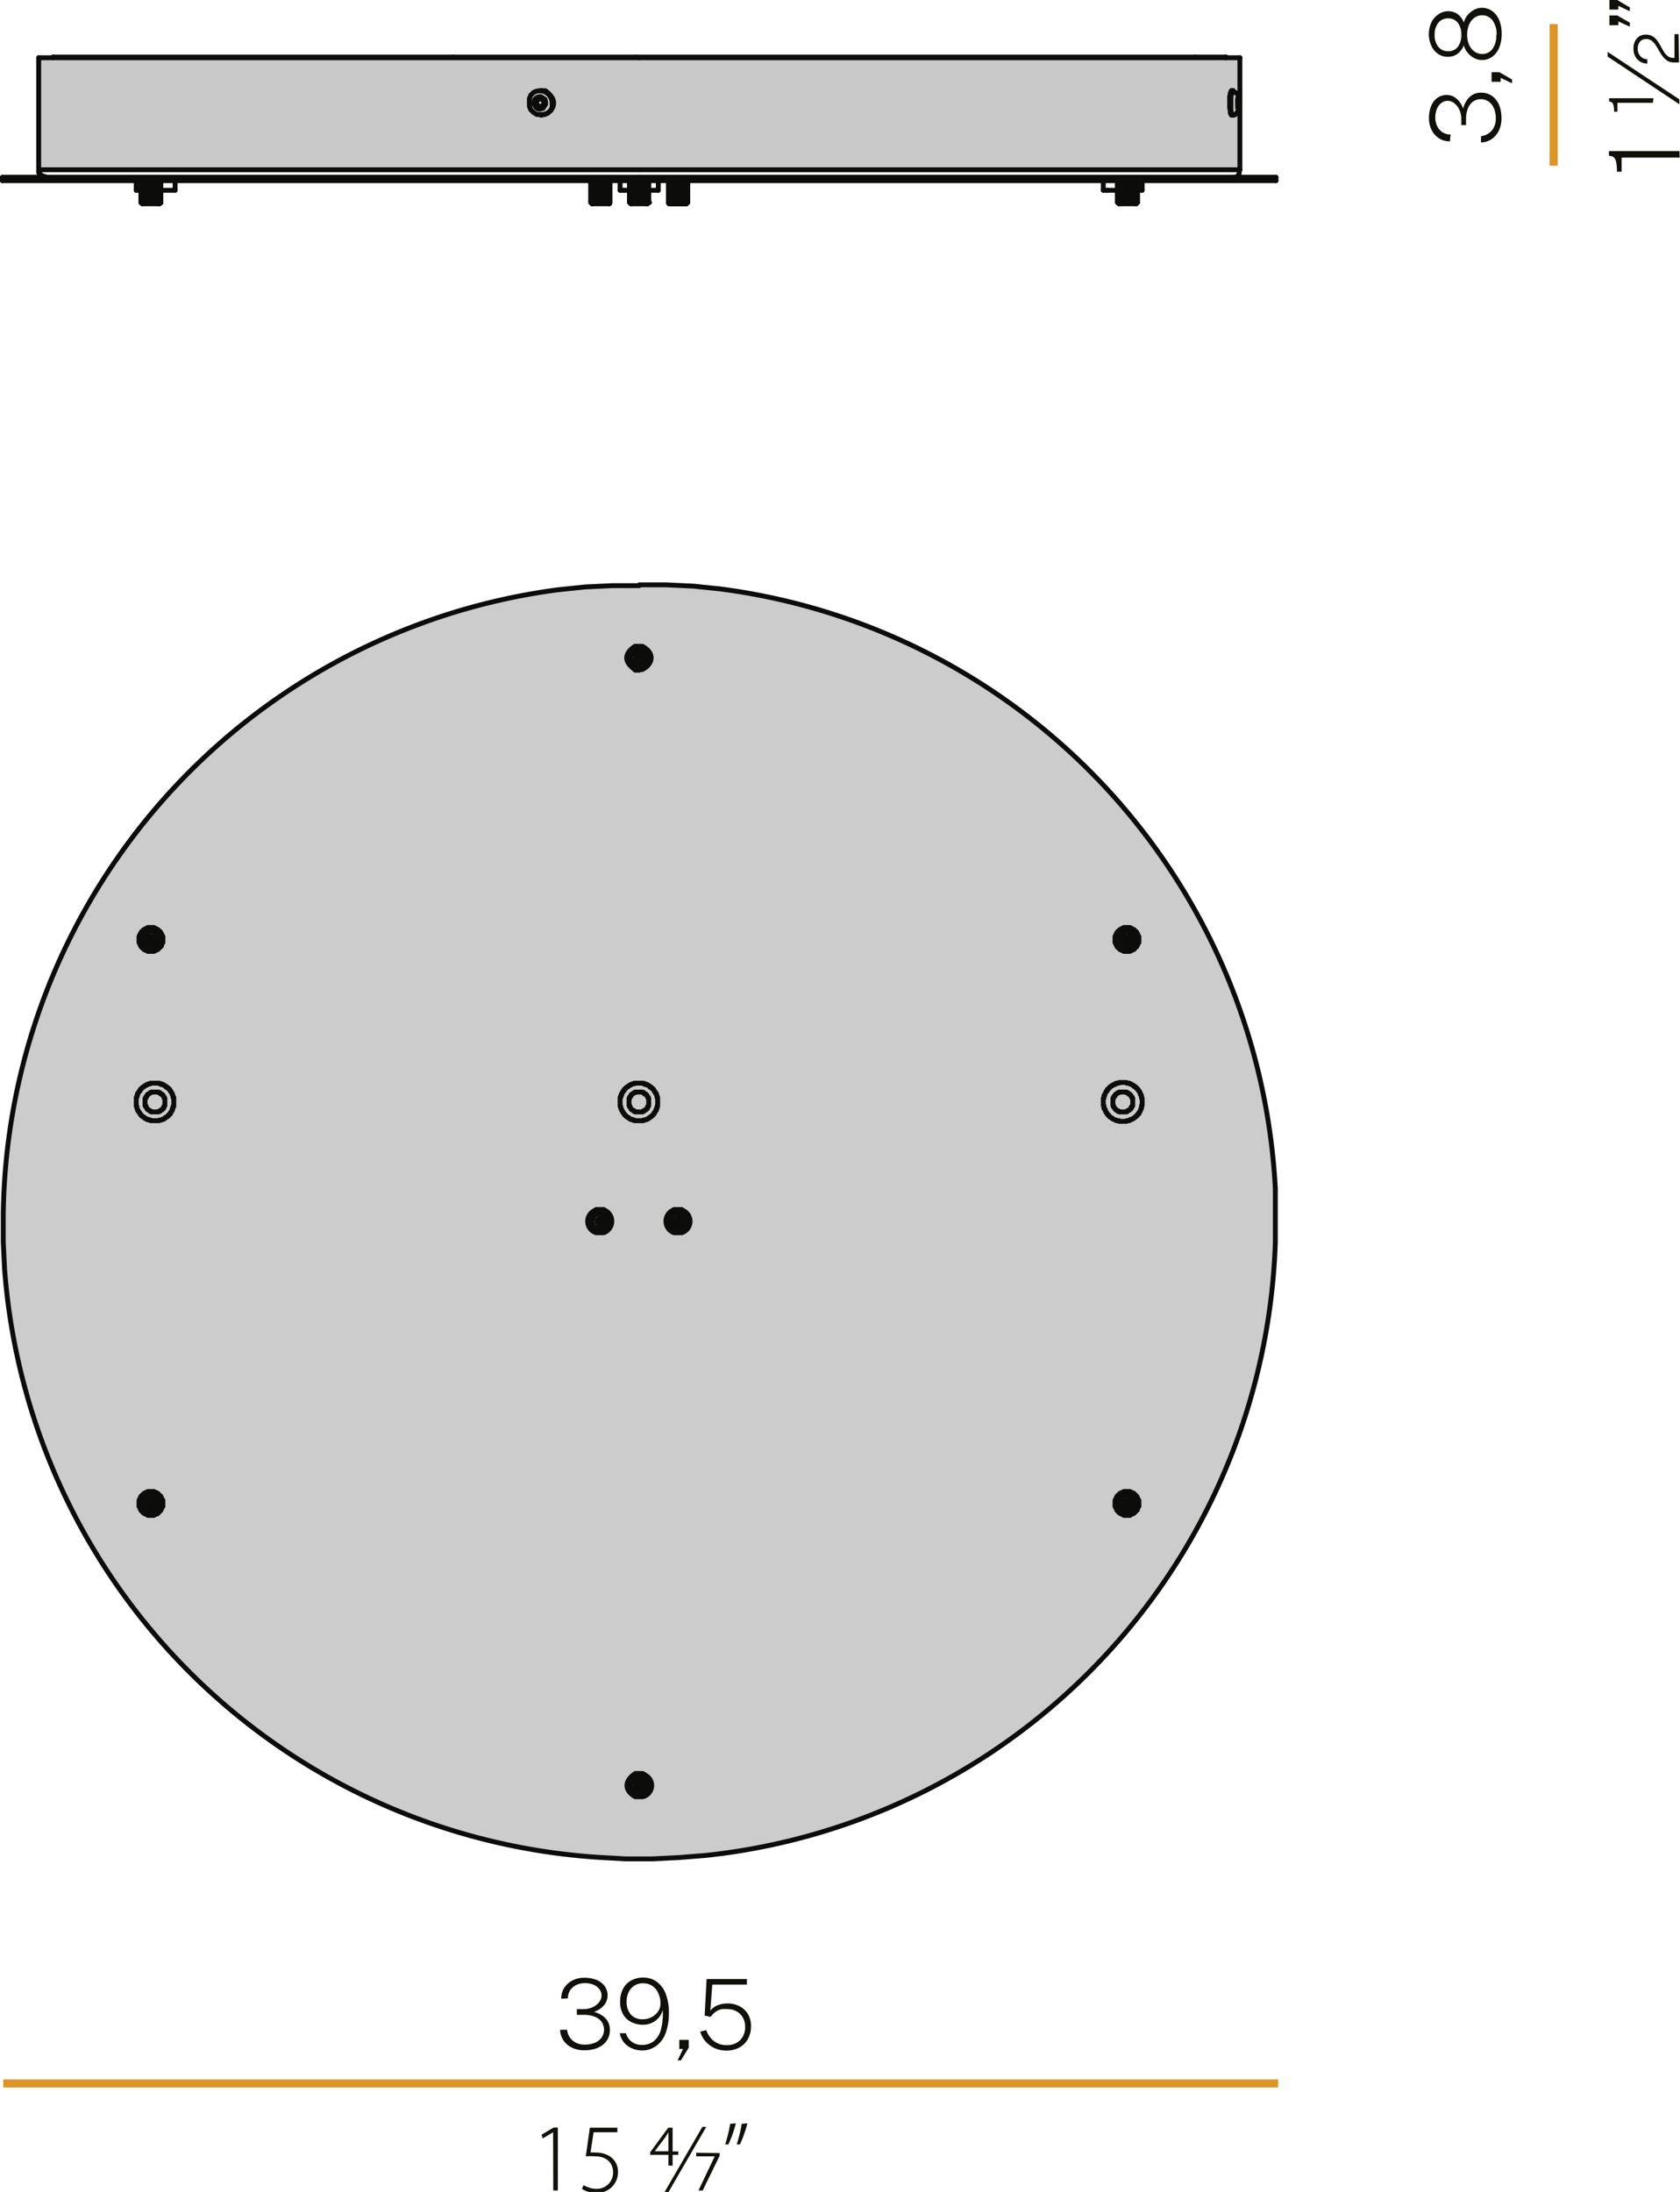 <svg id="Livello_1" data-name="Livello 1" xmlns="http://www.w3.org/2000/svg" viewBox="0 0 103.33 134.78"><defs><style>.cls-1{fill:#ccc;}.cls-1,.cls-5{stroke:#0c0c0b;stroke-linecap:round;stroke-linejoin:round;stroke-width:0.3px;}.cls-2{fill:#c9c9c9;}.cls-3{fill:#12100b;}.cls-4,.cls-5{fill:none;}.cls-4{stroke:#dd952a;stroke-width:0.5px;}</style></defs><title>DT-XM034_553</title><path class="cls-1" d="M49.44,41.27l1.64,0,1.68.08,1.64.17A39.25,39.25,0,0,1,88.56,78.38l0,1.64V81.7a39.2,39.2,0,0,1-35.05,37.7l-1.64.13-1.64.08H48.6L47,119.52a39.19,39.19,0,0,1-36.6-36.19l-.08-1.64V80A39.23,39.23,0,0,1,44.48,41.57l1.64-.17,1.68-.08,1.64,0" transform="translate(-10.12 -5.31)"/><rect class="cls-2" x="2.3" y="3.68" width="73.96" height="6.75"/><path class="cls-3" d="M44.64,128.21a1.19,1.19,0,0,1,.19-.68,1.29,1.29,0,0,1,.51-.45,1.57,1.57,0,0,1,.7-.16,2,2,0,0,1,.76.13,1.16,1.16,0,0,1,.51.38,1,1,0,0,1,.18.58.92.92,0,0,1-.21.59,1.39,1.39,0,0,1-.63.42,1.57,1.57,0,0,1,.53.24,1,1,0,0,1,.45.88,1.12,1.12,0,0,1-.44.91,1.49,1.49,0,0,1-.51.25,2.26,2.26,0,0,1-.65.08,1.74,1.74,0,0,1-.73-.16,1.32,1.32,0,0,1-.52-.44,1.23,1.23,0,0,1-.21-.66H45a1,1,0,0,0,.35.67,1.12,1.12,0,0,0,.74.24,1.56,1.56,0,0,0,.61-.11.94.94,0,0,0,.41-.31.85.85,0,0,0,0-1,1,1,0,0,0-.45-.31,1.78,1.78,0,0,0-.62-.1H45.6v-.35H46a1.34,1.34,0,0,0,.57-.12,1.09,1.09,0,0,0,.4-.31.66.66,0,0,0,.15-.41.65.65,0,0,0-.12-.37.83.83,0,0,0-.35-.28,1.34,1.34,0,0,0-.57-.11,1.21,1.21,0,0,0-.48.1.94.94,0,0,0-.39.31.88.88,0,0,0-.16.53Z" transform="translate(-10.12 -5.31)"/><path class="cls-3" d="M49.61,131.39a1.55,1.55,0,0,1-.62-.13,1.31,1.31,0,0,1-.49-.36,1.21,1.21,0,0,1-.26-.57h.38a.94.94,0,0,0,.35.52,1,1,0,0,0,.64.2,1.14,1.14,0,0,0,.72-.23,1.37,1.37,0,0,0,.44-.71,3.73,3.73,0,0,0,.11-1.21,1.18,1.18,0,0,1-.24.47,1.2,1.2,0,0,1-.42.32,1.26,1.26,0,0,1-.54.12,1.57,1.57,0,0,1-.74-.17,1.18,1.18,0,0,1-.5-.48,1.52,1.52,0,0,1-.18-.76,1.69,1.69,0,0,1,.17-.78,1.25,1.25,0,0,1,.49-.52,1.48,1.48,0,0,1,.77-.19,1.36,1.36,0,0,1,.83.26,1.64,1.64,0,0,1,.55.75,3.18,3.18,0,0,1,.19,1.17,3.54,3.54,0,0,1-.19,1.21,1.7,1.7,0,0,1-.56.79A1.46,1.46,0,0,1,49.61,131.39Zm.08-1.92a1.08,1.08,0,0,0,.51-.13,1.1,1.1,0,0,0,.39-.34.82.82,0,0,0,.15-.49,1.44,1.44,0,0,0-.13-.64,1.08,1.08,0,0,0-.37-.45,1,1,0,0,0-.57-.16.94.94,0,0,0-.88.54,1.32,1.32,0,0,0-.13.59,1.18,1.18,0,0,0,.25.78A.94.94,0,0,0,49.69,129.47Z" transform="translate(-10.12 -5.31)"/><path class="cls-3" d="M51.8,132l.33-.7H51.9v-.56h.58v.48L52,132Z" transform="translate(-10.12 -5.31)"/><path class="cls-3" d="M53.58,127h2.48v.34H53.93l-.12,1.6a1.1,1.1,0,0,1,.48-.34,1.77,1.77,0,0,1,.6-.1,1.58,1.58,0,0,1,.69.16,1.29,1.29,0,0,1,.53.47,1.4,1.4,0,0,1,.2.78,1.56,1.56,0,0,1-.19.78,1.32,1.32,0,0,1-.53.52,1.64,1.64,0,0,1-.8.19,1.73,1.73,0,0,1-.71-.15,1.63,1.63,0,0,1-.56-.41,1.55,1.55,0,0,1-.33-.61l.37-.09a1.57,1.57,0,0,0,.27.48,1.21,1.21,0,0,0,1,.44,1.1,1.1,0,0,0,.81-.3,1.12,1.12,0,0,0,.31-.84,1.08,1.08,0,0,0-.15-.57,1,1,0,0,0-.39-.37,1.08,1.08,0,0,0-.53-.13,1.89,1.89,0,0,0-.37,0,1,1,0,0,0-.34.14,1.49,1.49,0,0,0-.34.33h0l-.37-.07Z" transform="translate(-10.12 -5.31)"/><path class="cls-3" d="M44.14,136.42h0l-.64.38-.07-.23.74-.44h.26V140h-.28Zm3.95,0H46.63l-.19,1.25a1.63,1.63,0,0,1,.35,0,1.56,1.56,0,0,1,.73.17,1.11,1.11,0,0,1,.61,1,1.27,1.27,0,0,1-1.31,1.31,1.6,1.6,0,0,1-.91-.25l.11-.23a1.51,1.51,0,0,0,.81.23,1,1,0,0,0,1-1c0-.56-.35-1-1.13-1a3.91,3.91,0,0,0-.55,0l.25-1.76h1.69Zm3.14,2.05v-.66H50.11v-.16l1.11-1.51h.27v1.46h.35v.21h-.35v.66Zm0-1.72c0-.13,0-.24,0-.34h0c-.07.13-.13.22-.19.32l-.65.86h.84ZM51,140.09l2.32-4h.24l-2.32,4Zm3.38-2.39v.17L53.34,140h-.26l1-2.1H52.94v-.22Zm1-1.83a7.51,7.51,0,0,1-.46,1.3l-.2,0a8.22,8.22,0,0,0,.31-1.27Zm.71,0a7.51,7.51,0,0,1-.46,1.3l-.2,0a8.22,8.22,0,0,0,.31-1.27Z" transform="translate(-10.12 -5.31)"/><line class="cls-4" x1="78.61" y1="128.11" x2="0.2" y2="128.11"/><path class="cls-3" d="M99.3,14a1.19,1.19,0,0,1-.68-.19,1.29,1.29,0,0,1-.45-.51,1.57,1.57,0,0,1-.16-.7,2,2,0,0,1,.13-.76,1.16,1.16,0,0,1,.38-.51,1,1,0,0,1,.58-.18.92.92,0,0,1,.59.21,1.39,1.39,0,0,1,.42.63,1.57,1.57,0,0,1,.24-.53,1,1,0,0,1,.88-.45,1.12,1.12,0,0,1,.91.44,1.49,1.49,0,0,1,.25.51,2.26,2.26,0,0,1,.08.65,1.74,1.74,0,0,1-.16.73,1.32,1.32,0,0,1-.44.52,1.23,1.23,0,0,1-.66.21v-.39a1,1,0,0,0,.67-.35,1.12,1.12,0,0,0,.24-.74,1.56,1.56,0,0,0-.11-.61.94.94,0,0,0-.31-.41.85.85,0,0,0-1,0,1,1,0,0,0-.31.45,1.78,1.78,0,0,0-.1.62V13H100v-.37a1.34,1.34,0,0,0-.12-.57,1.09,1.09,0,0,0-.31-.4.66.66,0,0,0-.41-.15.65.65,0,0,0-.37.12.83.83,0,0,0-.28.35,1.34,1.34,0,0,0-.11.57,1.21,1.21,0,0,0,.1.48.94.94,0,0,0,.31.39.88.88,0,0,0,.53.16Z" transform="translate(-10.12 -5.31)"/><path class="cls-3" d="M103.12,10.43l-.7-.33v.24h-.56V9.75h.48l.78.45Z" transform="translate(-10.12 -5.31)"/><path class="cls-3" d="M98,7.45a1.81,1.81,0,0,1,.14-.72,1.17,1.17,0,0,1,.4-.5A1.05,1.05,0,0,1,99.18,6a1,1,0,0,1,.61.19,1.2,1.2,0,0,1,.37.51,1,1,0,0,1,.21-.44,1.36,1.36,0,0,1,.4-.34,1,1,0,0,1,.49-.13,1.07,1.07,0,0,1,.64.2,1.29,1.29,0,0,1,.43.56,2.17,2.17,0,0,1,.15.85,2.14,2.14,0,0,1-.15.84,1.29,1.29,0,0,1-.43.56,1.07,1.07,0,0,1-.64.2,1,1,0,0,1-.49-.13,1.35,1.35,0,0,1-.4-.34,1,1,0,0,1-.21-.44,1.24,1.24,0,0,1-.37.51.93.93,0,0,1-.61.2,1,1,0,0,1-.63-.19,1.18,1.18,0,0,1-.4-.5A1.79,1.79,0,0,1,98,7.45Zm2,0a1.16,1.16,0,0,0-.21-.73.71.71,0,0,0-.6-.28.74.74,0,0,0-.61.28,1.13,1.13,0,0,0-.22.73,1.12,1.12,0,0,0,.22.73.74.74,0,0,0,.61.28.71.71,0,0,0,.6-.28A1.16,1.16,0,0,0,100,7.45Zm2.17,0a1.42,1.42,0,0,0-.24-.87.77.77,0,0,0-.65-.33.8.8,0,0,0-.47.15,1,1,0,0,0-.33.42,1.55,1.55,0,0,0-.12.63,1.52,1.52,0,0,0,.12.62,1,1,0,0,0,.33.41.8.8,0,0,0,.47.15.77.77,0,0,0,.65-.33A1.4,1.4,0,0,0,102.15,7.45Z" transform="translate(-10.12 -5.31)"/><path class="cls-3" d="M113.43,15h-3.57v.87h-.29a2.72,2.72,0,0,0-.05-.61.49.49,0,0,0-.16-.29.48.48,0,0,0-.28-.08v-.29h4.34Z" transform="translate(-10.12 -5.31)"/><path class="cls-3" d="M109,8.5l4.41,2.92v.3L109,8.79Zm2.78,3.13H109.6v.55h-.21a1.18,1.18,0,0,0-.06-.49.25.25,0,0,0-.24-.13v-.21h2.73Zm1.61-2.48h-.29a.78.78,0,0,1-.42-.1,1.08,1.08,0,0,1-.29-.27,2.76,2.76,0,0,1-.23-.35q-.1-.18-.21-.35a1.05,1.05,0,0,0-.25-.27.54.54,0,0,0-.34-.1.46.46,0,0,0-.37.16.64.64,0,0,0-.14.43.66.66,0,0,0,.16.46.58.58,0,0,0,.43.19v.27a.85.85,0,0,1-.42-.11.81.81,0,0,1-.31-.31,1,1,0,0,1-.12-.51.88.88,0,0,1,.21-.62.69.69,0,0,1,.54-.23.79.79,0,0,1,.42.1,1,1,0,0,1,.29.27,2.94,2.94,0,0,1,.22.35c.07.12.13.24.2.35a1,1,0,0,0,.24.26.55.55,0,0,0,.34.1h.06V7.41h.25Z" transform="translate(-10.12 -5.31)"/><path class="cls-3" d="M110.36,6l-.7-.33v.23h-.55V5.31h.48l.78.46Zm0,.95-.7-.32v.23h-.55V6.26h.48l.78.45Z" transform="translate(-10.12 -5.31)"/><line class="cls-4" x1="95.56" y1="1.48" x2="95.56" y2="10.19"/><line class="cls-5" x1="75.38" y1="3.51" x2="75.38" y2="3.55"/><line class="cls-5" x1="73.53" y1="3.51" x2="75.42" y2="3.51"/><line class="cls-5" x1="3.26" y1="3.51" x2="27.86" y2="3.51"/><line class="cls-5" x1="39.11" y1="3.51" x2="73.53" y2="3.51"/><line class="cls-5" x1="39.11" y1="3.51" x2="27.86" y2="3.51"/><line class="cls-5" x1="69.96" y1="11.11" x2="69.96" y2="12.45"/><line class="cls-5" x1="68.74" y1="12.45" x2="68.74" y2="11.11"/><line class="cls-5" x1="69.92" y1="12.45" x2="69.92" y2="11.11"/><line class="cls-5" x1="68.74" y1="11.11" x2="68.74" y2="12.45"/><line class="cls-5" x1="69.92" y1="11.11" x2="69.92" y2="12.45"/><line class="cls-5" x1="68.79" y1="12.45" x2="68.79" y2="11.11"/><line class="cls-5" x1="69.92" y1="12.45" x2="69.92" y2="11.11"/><line class="cls-5" x1="68.79" y1="11.11" x2="68.79" y2="12.45"/><line class="cls-5" x1="69.88" y1="11.11" x2="69.88" y2="12.45"/><line class="cls-5" x1="68.79" y1="12.45" x2="68.79" y2="11.11"/><line class="cls-5" x1="69.83" y1="12.45" x2="69.83" y2="11.11"/><line class="cls-5" x1="68.83" y1="11.11" x2="68.83" y2="12.45"/><line class="cls-5" x1="69.83" y1="11.11" x2="69.83" y2="12.45"/><line class="cls-5" x1="68.87" y1="12.45" x2="68.87" y2="11.11"/><line class="cls-5" x1="69.79" y1="12.45" x2="69.79" y2="11.11"/><line class="cls-5" x1="68.91" y1="11.11" x2="68.91" y2="12.45"/><line class="cls-5" x1="69.75" y1="11.11" x2="69.75" y2="12.45"/><line class="cls-5" x1="68.95" y1="12.45" x2="68.95" y2="11.11"/><line class="cls-5" x1="69.71" y1="11.11" x2="69.71" y2="12.49"/><line class="cls-5" x1="69" y1="11.11" x2="69" y2="12.49"/><line class="cls-5" x1="69.71" y1="12.45" x2="69.71" y2="11.11"/><line class="cls-5" x1="69" y1="11.11" x2="69" y2="12.45"/><line class="cls-5" x1="69.04" y1="12.45" x2="69.04" y2="11.11"/><line class="cls-5" x1="69.67" y1="11.11" x2="69.67" y2="12.45"/><line class="cls-5" x1="69.63" y1="11.11" x2="69.63" y2="12.49"/><line class="cls-5" x1="69.08" y1="11.11" x2="69.08" y2="12.49"/><line class="cls-5" x1="69.58" y1="12.45" x2="69.58" y2="11.11"/><polyline class="cls-5" points="69.12 12.45 69.12 11.11 69.12 12.45"/><line class="cls-5" x1="69.54" y1="11.11" x2="69.54" y2="12.45"/><line class="cls-5" x1="69.5" y1="11.11" x2="69.5" y2="12.49"/><line class="cls-5" x1="69.21" y1="11.11" x2="69.21" y2="12.49"/><line class="cls-5" x1="69.41" y1="11.11" x2="69.41" y2="12.49"/><line class="cls-5" x1="69.46" y1="11.11" x2="69.46" y2="12.45"/><line class="cls-5" x1="69.5" y1="12.45" x2="69.5" y2="11.11"/><line class="cls-5" x1="69.29" y1="11.11" x2="69.29" y2="12.49"/><line class="cls-5" x1="69.21" y1="11.11" x2="69.21" y2="12.45"/><line class="cls-5" x1="69.25" y1="12.45" x2="69.25" y2="11.11"/><line class="cls-5" x1="69.33" y1="11.11" x2="69.33" y2="12.45"/><line class="cls-5" x1="69.37" y1="12.45" x2="69.37" y2="11.11"/><polyline class="cls-5" points="68.74 12.45 68.78 12.49 68.74 12.45 68.78 12.45 68.83 12.49 68.78 12.45 68.87 12.49 68.83 12.45 68.87 12.45 68.91 12.49 68.91 12.45 68.95 12.45 69 12.49 69 12.45 69.04 12.45 69.08 12.49 69.12 12.45 69.2 12.49 69.2 12.45 69.25 12.45 69.29 12.49 69.33 12.45 69.37 12.45 69.42 12.49 69.46 12.45 69.5 12.45 69.5 12.49 69.54 12.45 69.58 12.45 69.63 12.49 69.67 12.45 69.71 12.45 69.71 12.49 69.75 12.45 69.79 12.45 69.79 12.49 69.83 12.45 69.83 12.49 69.88 12.45 69.92 12.45 69.88 12.49 69.92 12.45 69.92 12.49 69.96 12.45"/><line class="cls-5" x1="69.88" y1="12.53" x2="68.91" y2="12.53"/><line class="cls-5" x1="68.91" y1="12.53" x2="68.83" y2="12.53"/><line class="cls-5" x1="9.89" y1="11.11" x2="9.89" y2="12.45"/><polyline class="cls-5" points="8.67 12.45 8.67 11.11 8.67 12.45"/><polyline class="cls-5" points="9.89 11.11 9.89 12.45 9.89 11.11"/><polyline class="cls-5" points="8.71 12.45 8.71 11.11 8.71 12.45"/><polyline class="cls-5" points="9.85 11.11 9.85 12.45 9.85 11.11"/><polyline class="cls-5" points="8.76 12.45 8.76 11.11 8.76 12.45"/><polyline class="cls-5" points="9.8 11.11 9.8 12.45 9.8 11.11"/><line class="cls-5" x1="8.8" y1="11.11" x2="8.8" y2="12.45"/><line class="cls-5" x1="8.84" y1="12.45" x2="8.84" y2="11.11"/><line class="cls-5" x1="9.72" y1="11.11" x2="9.72" y2="12.45"/><line class="cls-5" x1="9.76" y1="12.45" x2="9.76" y2="11.11"/><line class="cls-5" x1="9.68" y1="11.11" x2="9.68" y2="12.49"/><line class="cls-5" x1="8.88" y1="11.11" x2="8.88" y2="12.45"/><line class="cls-5" x1="8.92" y1="12.45" x2="8.92" y2="11.11"/><line class="cls-5" x1="9.64" y1="11.11" x2="9.64" y2="12.45"/><line class="cls-5" x1="9.68" y1="12.45" x2="9.68" y2="11.11"/><line class="cls-5" x1="8.97" y1="11.11" x2="8.97" y2="12.49"/><line class="cls-5" x1="9.6" y1="11.11" x2="9.6" y2="12.49"/><line class="cls-5" x1="8.97" y1="11.11" x2="8.97" y2="12.45"/><line class="cls-5" x1="9.01" y1="12.45" x2="9.01" y2="11.11"/><line class="cls-5" x1="9.51" y1="11.11" x2="9.51" y2="12.45"/><line class="cls-5" x1="9.55" y1="12.45" x2="9.55" y2="11.11"/><line class="cls-5" x1="9.05" y1="11.11" x2="9.05" y2="12.49"/><line class="cls-5" x1="9.47" y1="11.11" x2="9.47" y2="12.49"/><line class="cls-5" x1="9.09" y1="11.11" x2="9.09" y2="12.45"/><line class="cls-5" x1="9.13" y1="12.45" x2="9.13" y2="11.11"/><line class="cls-5" x1="9.43" y1="11.11" x2="9.43" y2="12.45"/><line class="cls-5" x1="9.47" y1="12.45" x2="9.47" y2="11.11"/><line class="cls-5" x1="9.18" y1="11.11" x2="9.18" y2="12.49"/><line class="cls-5" x1="9.18" y1="11.11" x2="9.18" y2="12.45"/><line class="cls-5" x1="9.39" y1="11.11" x2="9.39" y2="12.49"/><line class="cls-5" x1="9.22" y1="12.45" x2="9.22" y2="11.11"/><line class="cls-5" x1="9.26" y1="11.11" x2="9.26" y2="12.49"/><line class="cls-5" x1="9.34" y1="12.45" x2="9.34" y2="11.11"/><line class="cls-5" x1="9.3" y1="11.11" x2="9.3" y2="12.45"/><polyline class="cls-5" points="8.92 12.45 8.97 12.49 8.97 12.45 9.01 12.45 9.05 12.49 9.09 12.45 9.13 12.45 9.18 12.49 9.18 12.45 9.22 12.45 9.26 12.49 9.3 12.45 9.34 12.45 9.39 12.49 9.43 12.45"/><polyline class="cls-5" points="8.71 12.49 8.67 12.45 8.76 12.49 8.71 12.45 8.76 12.49 8.76 12.45 8.8 12.49 8.8 12.45 8.84 12.45 8.88 12.49 8.88 12.45 8.92 12.45"/><polyline class="cls-5" points="9.43 12.45 9.47 12.45 9.47 12.49 9.51 12.45 9.55 12.45 9.6 12.49 9.64 12.45 9.68 12.45 9.68 12.49 9.72 12.45 9.76 12.45 9.72 12.49 9.8 12.45 9.8 12.49 9.85 12.45 9.8 12.49 9.89 12.45 9.85 12.49 9.89 12.45"/><line class="cls-5" x1="9.8" y1="12.53" x2="8.76" y2="12.53"/><line class="cls-5" x1="37.51" y1="11.11" x2="37.51" y2="12.45"/><polyline class="cls-5" points="36.34 12.45 36.34 11.11 36.34 12.45"/><polyline class="cls-5" points="37.51 11.11 37.51 12.45 37.51 11.11"/><line class="cls-5" x1="36.34" y1="11.11" x2="36.34" y2="12.45"/><line class="cls-5" x1="36.38" y1="12.45" x2="36.38" y2="11.11"/><polyline class="cls-5" points="37.51 11.11 37.51 12.45 37.51 11.11"/><line class="cls-5" x1="36.38" y1="11.11" x2="36.38" y2="12.45"/><line class="cls-5" x1="36.42" y1="12.45" x2="36.42" y2="11.11"/><line class="cls-5" x1="37.47" y1="12.45" x2="37.47" y2="11.11"/><line class="cls-5" x1="37.43" y1="11.11" x2="37.43" y2="12.45"/><polyline class="cls-5" points="36.46 12.45 36.46 11.11 36.46 12.45"/><polyline class="cls-5" points="37.38 12.45 37.38 11.11 37.38 12.45"/><line class="cls-5" x1="37.3" y1="11.11" x2="37.3" y2="12.49"/><polyline class="cls-5" points="36.55 12.45 36.55 11.11 36.55 12.45"/><polyline class="cls-5" points="37.3 12.45 37.3 11.11 37.3 12.45"/><line class="cls-5" x1="36.63" y1="11.11" x2="36.63" y2="12.49"/><line class="cls-5" x1="37.22" y1="11.11" x2="37.22" y2="12.49"/><line class="cls-5" x1="36.63" y1="11.11" x2="36.63" y2="12.45"/><line class="cls-5" x1="36.67" y1="12.45" x2="36.67" y2="11.11"/><line class="cls-5" x1="37.18" y1="11.11" x2="37.18" y2="12.45"/><line class="cls-5" x1="37.22" y1="12.45" x2="37.22" y2="11.11"/><line class="cls-5" x1="36.71" y1="11.11" x2="36.71" y2="12.49"/><line class="cls-5" x1="37.13" y1="11.11" x2="37.13" y2="12.49"/><line class="cls-5" x1="36.71" y1="11.11" x2="36.71" y2="12.45"/><line class="cls-5" x1="36.76" y1="12.45" x2="36.76" y2="11.11"/><polyline class="cls-5" points="37.09 12.45 37.09 11.11 37.09 12.45"/><line class="cls-5" x1="36.8" y1="11.11" x2="36.8" y2="12.49"/><line class="cls-5" x1="36.84" y1="11.11" x2="36.84" y2="12.45"/><line class="cls-5" x1="37.01" y1="11.11" x2="37.01" y2="12.49"/><line class="cls-5" x1="36.88" y1="12.45" x2="36.88" y2="11.11"/><line class="cls-5" x1="36.92" y1="11.11" x2="36.92" y2="12.49"/><line class="cls-5" x1="37.01" y1="12.45" x2="37.01" y2="11.11"/><line class="cls-5" x1="36.97" y1="11.11" x2="36.97" y2="12.45"/><polyline class="cls-5" points="36.38 12.49 36.34 12.45 36.38 12.49 36.34 12.45 36.38 12.45 36.42 12.49 36.38 12.45 36.42 12.45 36.46 12.49 36.46 12.45 36.55 12.49 36.55 12.45 36.63 12.49 36.63 12.45 36.67 12.45 36.71 12.49 36.71 12.45 36.76 12.45 36.8 12.49 36.84 12.45 36.88 12.45 36.92 12.49 36.97 12.45 37.01 12.45 37.01 12.49 37.09 12.45"/><polyline class="cls-5" points="37.09 12.45 37.13 12.49 37.17 12.45 37.22 12.45 37.22 12.49 37.3 12.45 37.3 12.49 37.38 12.45 37.38 12.49 37.43 12.45 37.47 12.45 37.43 12.49 37.51 12.45 37.47 12.49 37.51 12.45 37.51 12.49 37.51 12.45"/><line class="cls-5" x1="37.47" y1="12.53" x2="36.42" y2="12.53"/><line class="cls-5" x1="38.73" y1="12.45" x2="38.73" y2="11.11"/><polyline class="cls-5" points="39.9 11.11 39.9 12.45 39.9 11.11"/><polyline class="cls-5" points="38.73 12.45 38.73 11.11 38.73 12.45"/><polyline class="cls-5" points="39.9 11.11 39.9 12.45 39.9 11.11"/><line class="cls-5" x1="38.73" y1="11.11" x2="38.73" y2="12.45"/><line class="cls-5" x1="38.77" y1="12.45" x2="38.77" y2="11.11"/><line class="cls-5" x1="39.86" y1="12.45" x2="39.86" y2="11.11"/><line class="cls-5" x1="39.82" y1="11.11" x2="39.82" y2="12.45"/><line class="cls-5" x1="38.77" y1="11.11" x2="38.77" y2="12.45"/><line class="cls-5" x1="38.81" y1="12.45" x2="38.81" y2="11.11"/><line class="cls-5" x1="39.82" y1="12.45" x2="39.82" y2="11.11"/><line class="cls-5" x1="39.78" y1="11.11" x2="39.78" y2="12.45"/><line class="cls-5" x1="38.86" y1="11.11" x2="38.86" y2="12.45"/><line class="cls-5" x1="38.9" y1="12.45" x2="38.9" y2="11.11"/><line class="cls-5" x1="38.94" y1="11.11" x2="38.94" y2="12.49"/><line class="cls-5" x1="39.74" y1="12.45" x2="39.74" y2="11.11"/><line class="cls-5" x1="39.69" y1="11.11" x2="39.69" y2="12.45"/><line class="cls-5" x1="38.94" y1="11.11" x2="38.94" y2="12.45"/><line class="cls-5" x1="39.65" y1="11.11" x2="39.65" y2="12.49"/><line class="cls-5" x1="38.98" y1="12.45" x2="38.98" y2="11.11"/><line class="cls-5" x1="39.02" y1="11.11" x2="39.02" y2="12.49"/><line class="cls-5" x1="39.61" y1="11.11" x2="39.61" y2="12.45"/><line class="cls-5" x1="39.65" y1="12.45" x2="39.65" y2="11.11"/><line class="cls-5" x1="39.02" y1="11.11" x2="39.02" y2="12.45"/><line class="cls-5" x1="39.53" y1="11.11" x2="39.53" y2="12.49"/><line class="cls-5" x1="39.06" y1="12.45" x2="39.06" y2="11.11"/><line class="cls-5" x1="39.11" y1="11.11" x2="39.11" y2="12.49"/><line class="cls-5" x1="39.48" y1="11.11" x2="39.48" y2="12.45"/><line class="cls-5" x1="39.53" y1="12.45" x2="39.53" y2="11.11"/><line class="cls-5" x1="39.44" y1="11.11" x2="39.44" y2="12.49"/><line class="cls-5" x1="39.15" y1="11.11" x2="39.15" y2="12.45"/><line class="cls-5" x1="39.19" y1="12.45" x2="39.19" y2="11.11"/><line class="cls-5" x1="39.23" y1="11.11" x2="39.23" y2="12.49"/><line class="cls-5" x1="39.32" y1="11.11" x2="39.32" y2="12.49"/><line class="cls-5" x1="39.36" y1="11.11" x2="39.36" y2="12.45"/><line class="cls-5" x1="39.4" y1="12.45" x2="39.4" y2="11.11"/><line class="cls-5" x1="39.27" y1="11.11" x2="39.27" y2="12.45"/><line class="cls-5" x1="39.32" y1="12.45" x2="39.32" y2="11.11"/><polyline class="cls-5" points="38.9 12.45 38.94 12.49 38.94 12.45 38.98 12.45 39.02 12.49 39.02 12.45 39.06 12.45 39.11 12.49 39.15 12.45 39.19 12.45 39.23 12.49 39.27 12.45 39.32 12.45 39.32 12.49 39.36 12.45 39.4 12.45 39.44 12.49 39.48 12.45 39.53 12.45 39.53 12.49 39.61 12.45 39.65 12.45 39.65 12.49 39.69 12.45 39.74 12.45 39.74 12.49 39.78 12.45 39.82 12.45 39.78 12.49 39.82 12.45 39.86 12.45 39.82 12.49 39.9 12.45"/><polyline class="cls-5" points="38.73 12.45 38.77 12.49 38.73 12.45 38.77 12.49 38.73 12.45 38.77 12.45 38.81 12.49 38.77 12.45 38.81 12.45 38.85 12.49 38.85 12.45 38.9 12.45"/><polyline class="cls-5" points="39.9 12.45 39.86 12.49 39.9 12.45 39.95 12.45"/><line class="cls-5" x1="39.82" y1="12.53" x2="38.81" y2="12.53"/><line class="cls-5" x1="9.89" y1="11.7" x2="9.89" y2="12.45"/><line class="cls-5" x1="8.67" y1="12.45" x2="8.67" y2="12.45"/><line class="cls-5" x1="9.89" y1="12.45" x2="9.89" y2="12.45"/><line class="cls-5" x1="42.3" y1="11.11" x2="42.3" y2="12.45"/><polyline class="cls-5" points="41.12 12.45 41.12 11.11 41.12 12.45"/><polyline class="cls-5" points="42.3 11.11 42.3 12.45 42.3 11.11"/><polyline class="cls-5" points="41.12 12.45 41.12 11.11 41.12 12.45"/><polyline class="cls-5" points="42.26 11.11 42.26 12.45 42.26 11.11"/><polyline class="cls-5" points="41.16 12.45 41.16 11.11 41.16 12.45"/><polyline class="cls-5" points="42.21 11.11 42.21 12.45 42.21 11.11"/><line class="cls-5" x1="41.21" y1="11.11" x2="41.21" y2="12.45"/><line class="cls-5" x1="41.25" y1="12.45" x2="41.25" y2="11.11"/><line class="cls-5" x1="42.13" y1="11.11" x2="42.13" y2="12.45"/><line class="cls-5" x1="42.17" y1="12.45" x2="42.17" y2="11.11"/><line class="cls-5" x1="42.09" y1="11.11" x2="42.09" y2="12.49"/><line class="cls-5" x1="41.29" y1="11.11" x2="41.29" y2="12.45"/><line class="cls-5" x1="41.33" y1="12.45" x2="41.33" y2="11.11"/><line class="cls-5" x1="42.05" y1="11.11" x2="42.05" y2="12.45"/><line class="cls-5" x1="42.09" y1="12.45" x2="42.09" y2="11.11"/><line class="cls-5" x1="41.37" y1="11.11" x2="41.37" y2="12.49"/><line class="cls-5" x1="42" y1="11.11" x2="42" y2="12.49"/><line class="cls-5" x1="41.37" y1="11.11" x2="41.37" y2="12.45"/><line class="cls-5" x1="41.41" y1="12.45" x2="41.41" y2="11.11"/><polyline class="cls-5" points="41.96 12.45 41.96 11.11 41.96 12.45"/><line class="cls-5" x1="41.46" y1="11.11" x2="41.46" y2="12.49"/><line class="cls-5" x1="41.88" y1="11.11" x2="41.88" y2="12.49"/><line class="cls-5" x1="41.5" y1="11.11" x2="41.5" y2="12.45"/><line class="cls-5" x1="41.54" y1="12.45" x2="41.54" y2="11.11"/><line class="cls-5" x1="41.83" y1="11.11" x2="41.83" y2="12.45"/><line class="cls-5" x1="41.88" y1="12.45" x2="41.88" y2="11.11"/><line class="cls-5" x1="41.58" y1="11.11" x2="41.58" y2="12.49"/><line class="cls-5" x1="41.58" y1="11.11" x2="41.58" y2="12.45"/><line class="cls-5" x1="41.79" y1="11.11" x2="41.79" y2="12.49"/><line class="cls-5" x1="41.63" y1="12.45" x2="41.63" y2="11.11"/><line class="cls-5" x1="41.67" y1="11.11" x2="41.67" y2="12.49"/><line class="cls-5" x1="41.75" y1="12.45" x2="41.75" y2="11.11"/><line class="cls-5" x1="41.71" y1="11.11" x2="41.71" y2="12.45"/><polyline class="cls-5" points="41.12 12.49 41.12 12.45 41.16 12.49 41.12 12.45 41.16 12.49 41.16 12.45 41.2 12.49 41.2 12.45 41.25 12.45 41.29 12.49 41.29 12.45 41.33 12.45 41.37 12.49 41.37 12.45 41.41 12.45 41.46 12.49 41.5 12.45 41.54 12.45 41.58 12.49 41.58 12.45 41.63 12.45 41.67 12.49 41.71 12.45 41.75 12.45 41.79 12.49 41.84 12.45"/><polyline class="cls-5" points="41.84 12.45 41.88 12.45 41.88 12.49 41.96 12.45 42 12.49 42.05 12.45 42.09 12.45 42.09 12.49 42.13 12.45 42.17 12.45 42.13 12.49 42.21 12.45 42.21 12.49 42.25 12.45 42.25 12.49 42.3 12.45 42.25 12.49 42.3 12.45"/><line class="cls-5" x1="42.21" y1="12.54" x2="41.16" y2="12.54"/><line class="cls-5" x1="2.38" y1="3.55" x2="39.32" y2="3.55"/><line class="cls-5" x1="39.32" y1="3.55" x2="76.26" y2="3.55"/><line class="cls-5" x1="38.73" y1="11.7" x2="38.39" y2="11.7"/><line class="cls-5" x1="40.49" y1="11.7" x2="39.9" y2="11.7"/><line class="cls-5" x1="38.39" y1="11.7" x2="38.14" y2="11.7"/><line class="cls-5" x1="8.67" y1="11.7" x2="8.63" y2="11.7"/><line class="cls-5" x1="10.77" y1="11.7" x2="9.85" y2="11.7"/><line class="cls-5" x1="8.63" y1="11.7" x2="8.38" y2="11.7"/><line class="cls-5" x1="68.74" y1="11.7" x2="68.11" y2="11.7"/><line class="cls-5" x1="70.25" y1="11.7" x2="69.92" y2="11.7"/><line class="cls-5" x1="68.11" y1="11.7" x2="67.86" y2="11.7"/><line class="cls-5" x1="33.36" y1="6.11" x2="33.31" y2="6.07"/><polyline class="cls-5" points="33.23 6.07 33.15 6.07 33.06 6.16 33.02 6.16"/><polyline class="cls-5" points="33.02 6.16 33.02 6.24 32.98 6.28 32.98 6.37 33.02 6.41"/><polyline class="cls-5" points="33.02 6.41 33.02 6.45 33.06 6.49 33.1 6.53 33.15 6.53 33.19 6.58"/><polyline class="cls-5" points="33.19 6.58 33.31 6.58 33.31 6.53"/><polyline class="cls-5" points="33.27 7.08 33.48 7.04 33.69 6.95 33.86 6.79"/><path class="cls-5" d="M44,12.1l.13-.21c.15-.44-.12-.74-.46-1l-.25,0" transform="translate(-10.12 -5.31)"/><line class="cls-5" x1="32.94" y1="6.28" x2="33.02" y2="6.15"/><line class="cls-5" x1="33.02" y1="6.15" x2="33.1" y2="6.07"/><line class="cls-5" x1="33.06" y1="6.53" x2="33.02" y2="6.41"/><line class="cls-5" x1="33.02" y1="6.41" x2="32.94" y2="6.28"/><line class="cls-5" x1="32.94" y1="6.28" x2="32.89" y2="6.28"/><line class="cls-5" x1="33.31" y1="6.57" x2="33.19" y2="6.57"/><line class="cls-5" x1="33.19" y1="6.57" x2="33.06" y2="6.53"/><line class="cls-5" x1="33.06" y1="6.53" x2="33.02" y2="6.53"/><line class="cls-5" x1="33.48" y1="6.36" x2="33.31" y2="6.57"/><line class="cls-5" x1="33.31" y1="6.57" x2="33.02" y2="6.53"/><line class="cls-5" x1="33.02" y1="6.53" x2="32.89" y2="6.28"/><line class="cls-5" x1="32.89" y1="6.28" x2="33.1" y2="6.07"/><line class="cls-5" x1="33.1" y1="6.07" x2="33.36" y2="6.07"/><line class="cls-5" x1="33.36" y1="6.07" x2="33.48" y2="6.36"/><path class="cls-5" d="M44,12.1l.08-.21,0-.25A.76.76,0,0,0,42.93,11l-.17.17-.08.21,0,.25,0,.21.08.21.17.17.21.13.21,0,.25,0,.21-.08L44,12.1" transform="translate(-10.12 -5.31)"/><polyline class="cls-5" points="33.48 6.53 33.56 6.41 33.56 6.28 33.52 6.11 33.27 5.95 33.15 5.95 33.02 5.99 32.89 6.11 32.81 6.37 32.98 6.62 33.1 6.7 33.23 6.7 33.4 6.66 33.48 6.53"/><line class="cls-5" x1="76.13" y1="6.28" x2="76.22" y2="6.28"/><line class="cls-5" x1="76.13" y1="6.53" x2="76.22" y2="6.53"/><line class="cls-5" x1="76.17" y1="6.03" x2="76.22" y2="6.28"/><line class="cls-5" x1="76.22" y1="6.28" x2="76.22" y2="6.53"/><line class="cls-5" x1="76.22" y1="6.53" x2="76.17" y2="6.57"/><line class="cls-5" x1="76.17" y1="6.57" x2="76.13" y2="6.36"/><line class="cls-5" x1="76.13" y1="6.36" x2="76.13" y2="6.11"/><line class="cls-5" x1="76.13" y1="6.11" x2="76.17" y2="6.03"/><polyline class="cls-5" points="75.75 5.57 75.71 5.61 75.67 5.74 75.63 5.95 75.63 6.62 75.67 6.83 75.67 6.95 75.71 7.04 75.75 7.08"/><polyline class="cls-5" points="75.84 5.57 75.8 5.57 75.75 5.61 75.75 5.74 75.71 5.95 75.71 6.83 75.75 6.95 75.8 7.04 75.84 7.08"/><polyline class="cls-5" points="76.22 6.07 76.22 5.99 76.17 5.95 76.13 6.03 76.13 6.66 76.17 6.7 76.17 6.66 76.22 6.62 76.22 6.07"/><line class="cls-5" x1="0.15" y1="11.11" x2="39.32" y2="11.11"/><line class="cls-5" x1="39.32" y1="11.11" x2="78.48" y2="11.11"/><line class="cls-5" x1="0.15" y1="10.9" x2="39.32" y2="10.9"/><line class="cls-5" x1="39.32" y1="10.9" x2="78.48" y2="10.9"/><line class="cls-5" x1="2.38" y1="10.44" x2="39.32" y2="10.44"/><line class="cls-5" x1="39.32" y1="10.44" x2="76.26" y2="10.44"/><line class="cls-5" x1="3.26" y1="3.51" x2="3.26" y2="3.55"/><line class="cls-5" x1="69.96" y1="12.45" x2="69.96" y2="11.11"/><line class="cls-5" x1="68.74" y1="11.11" x2="68.74" y2="12.45"/><line class="cls-5" x1="69.88" y1="12.54" x2="69.96" y2="12.45"/><line class="cls-5" x1="68.74" y1="12.45" x2="68.83" y2="12.54"/><line class="cls-5" x1="9.8" y1="12.54" x2="9.85" y2="12.49"/><line class="cls-5" x1="8.71" y1="12.49" x2="8.76" y2="12.54"/><line class="cls-5" x1="37.47" y1="12.54" x2="37.51" y2="12.49"/><line class="cls-5" x1="36.38" y1="12.49" x2="36.42" y2="12.54"/><line class="cls-5" x1="39.82" y1="12.54" x2="39.9" y2="12.45"/><line class="cls-5" x1="38.73" y1="12.45" x2="38.81" y2="12.54"/><line class="cls-5" x1="9.89" y1="12.45" x2="9.89" y2="11.7"/><line class="cls-5" x1="8.67" y1="11.7" x2="8.67" y2="12.45"/><line class="cls-5" x1="9.85" y1="12.49" x2="9.89" y2="12.45"/><line class="cls-5" x1="8.67" y1="12.45" x2="8.71" y2="12.49"/><line class="cls-5" x1="42.21" y1="12.54" x2="42.25" y2="12.49"/><line class="cls-5" x1="41.12" y1="12.49" x2="41.16" y2="12.54"/><path class="cls-5" d="M85.92,16.21l.08,0a.31.31,0,0,0,.34-.34l0-.08" transform="translate(-10.12 -5.31)"/><polyline class="cls-5" points="2.38 10.44 2.38 10.61 2.42 10.61 2.42 10.69 2.46 10.69 2.46 10.73 2.5 10.73 2.5 10.77 2.54 10.77 2.54 10.81 2.63 10.81 2.63 10.86 2.79 10.86 2.84 10.9"/><line class="cls-5" x1="76.26" y1="10.44" x2="76.26" y2="3.55"/><line class="cls-5" x1="2.38" y1="3.55" x2="2.38" y2="10.44"/><line class="cls-5" x1="40.49" y1="11.7" x2="40.49" y2="11.11"/><line class="cls-5" x1="38.14" y1="11.11" x2="38.14" y2="11.7"/><line class="cls-5" x1="10.77" y1="11.7" x2="10.77" y2="11.11"/><line class="cls-5" x1="8.38" y1="11.11" x2="8.38" y2="11.7"/><line class="cls-5" x1="70.25" y1="11.7" x2="70.25" y2="11.11"/><line class="cls-5" x1="67.86" y1="11.11" x2="67.86" y2="11.7"/><line class="cls-5" x1="33.27" y1="5.57" x2="33.31" y2="5.57"/><line class="cls-5" x1="33.27" y1="7.08" x2="33.31" y2="7.08"/><line class="cls-5" x1="75.75" y1="7.08" x2="75.84" y2="7.08"/><line class="cls-5" x1="75.84" y1="5.57" x2="75.75" y2="5.57"/><path class="cls-5" d="M86,12.39l0,0c.14,0,.21-.19.29-.29l0-.08" transform="translate(-10.12 -5.31)"/><path class="cls-5" d="M86.34,11.26l0,0c-.09-.1-.15-.25-.29-.29l0,0" transform="translate(-10.12 -5.31)"/><line class="cls-5" x1="78.48" y1="11.11" x2="78.48" y2="10.9"/><line class="cls-5" x1="0.15" y1="10.9" x2="0.15" y2="11.11"/><line class="cls-5" x1="69.5" y1="92.59" x2="69.5" y2="92.38"/><polyline class="cls-5" points="69.46 92.34 69.42 92.34 69.42 92.29 69.29 92.29 69.25 92.34"/><polyline class="cls-5" points="69.21 92.38 69.21 92.42 69.16 92.42 69.16 92.5 69.21 92.5 69.21 92.59"/><polyline class="cls-5" points="69.25 92.59 69.25 92.63 69.42 92.63 69.46 92.59"/><line class="cls-5" x1="69.37" y1="92.25" x2="69.33" y2="92.25"/><line class="cls-5" x1="69.54" y1="92.5" x2="69.54" y2="92.42"/><line class="cls-5" x1="69.16" y1="92.42" x2="69.16" y2="92.5"/><line class="cls-5" x1="69.33" y1="92.67" x2="69.37" y2="92.67"/><polyline class="cls-5" points="69.5 92.38 69.46 92.38 69.46 92.34"/><polyline class="cls-5" points="69.25 92.34 69.21 92.34 69.21 92.38"/><line class="cls-5" x1="69.21" y1="92.59" x2="69.25" y2="92.59"/><line class="cls-5" x1="69.46" y1="92.59" x2="69.5" y2="92.59"/><polyline class="cls-5" points="39.27 109.97 39.4 109.97 39.44 109.92 39.44 109.88 39.48 109.88"/><polyline class="cls-5" points="39.48 109.84 39.48 109.76 39.44 109.72 39.44 109.67 39.4 109.67 39.4 109.63"/><polyline class="cls-5" points="39.32 109.63 39.27 109.63 39.23 109.67 39.19 109.67 39.19 109.72 39.15 109.76"/><polyline class="cls-5" points="39.15 109.8 39.15 109.88 39.19 109.93 39.23 109.97"/><line class="cls-5" x1="39.23" y1="109.63" x2="39.19" y2="109.67"/><line class="cls-5" x1="39.49" y1="109.76" x2="39.49" y2="109.67"/><line class="cls-5" x1="39.15" y1="109.88" x2="39.15" y2="109.93"/><line class="cls-5" x1="39.4" y1="110.01" x2="39.44" y2="109.97"/><line class="cls-5" x1="39.4" y1="109.63" x2="39.32" y2="109.63"/><line class="cls-5" x1="39.15" y1="109.76" x2="39.15" y2="109.8"/><line class="cls-5" x1="39.49" y1="109.88" x2="39.49" y2="109.84"/><line class="cls-5" x1="39.23" y1="109.97" x2="39.28" y2="109.97"/><line class="cls-5" x1="9.13" y1="57.7" x2="9.13" y2="57.87"/><polyline class="cls-5" points="9.18 57.91 9.22 57.96 9.34 57.96 9.39 57.91"/><polyline class="cls-5" points="9.43 57.87 9.43 57.83 9.47 57.83 9.47 57.75 9.43 57.75 9.43 57.7"/><polyline class="cls-5" points="9.39 57.66 9.34 57.62 9.22 57.62 9.18 57.66"/><line class="cls-5" x1="9.3" y1="57.58" x2="9.26" y2="57.58"/><line class="cls-5" x1="9.09" y1="57.75" x2="9.09" y2="57.83"/><line class="cls-5" x1="9.47" y1="57.83" x2="9.47" y2="57.75"/><line class="cls-5" x1="9.26" y1="58" x2="9.3" y2="58"/><polyline class="cls-5" points="9.18 57.66 9.13 57.66 9.13 57.7"/><polyline class="cls-5" points="9.43 57.7 9.43 57.66 9.39 57.66"/><polyline class="cls-5" points="9.13 57.87 9.13 57.91 9.18 57.91"/><polyline class="cls-5" points="9.39 57.91 9.43 57.91 9.43 57.87"/><polyline class="cls-5" points="36.8 75.04 36.76 75.08 36.76 75.17 36.8 75.21"/><polyline class="cls-5" points="37.05 75.21 37.09 75.21 37.09 75.04 37.05 75.04"/><polyline class="cls-5" points="37.05 75 37.01 75 37.01 74.96 36.88 74.96 36.84 75"/><polyline class="cls-5" points="36.84 75.25 36.84 75.29 37.01 75.29 37.05 75.25"/><line class="cls-5" x1="36.97" y1="74.92" x2="36.88" y2="74.92"/><line class="cls-5" x1="36.76" y1="75.08" x2="36.76" y2="75.17"/><line class="cls-5" x1="37.13" y1="75.17" x2="37.13" y2="75.08"/><line class="cls-5" x1="36.88" y1="75.34" x2="36.97" y2="75.34"/><polyline class="cls-5" points="36.84 75 36.8 75 36.8 75.04"/><line class="cls-5" x1="37.05" y1="75.04" x2="37.05" y2="75"/><line class="cls-5" x1="37.05" y1="75.25" x2="37.05" y2="75.21"/><polyline class="cls-5" points="36.8 75.21 36.8 75.25 36.84 75.25"/><polyline class="cls-5" points="69.5 57.7 69.46 57.66 69.42 57.66 69.42 57.62 69.33 57.62"/><polyline class="cls-5" points="69.29 57.62 69.25 57.66 69.21 57.66 69.21 57.75 69.16 57.75 69.16 57.83"/><polyline class="cls-5" points="69.42 57.96 69.42 57.91 69.46 57.91 69.5 57.87 69.5 57.79"/><polyline class="cls-5" points="69.21 57.87 69.21 57.91 69.25 57.91 69.25 57.96 69.37 57.96"/><line class="cls-5" x1="69.46" y1="57.62" x2="69.42" y2="57.62"/><line class="cls-5" x1="69.21" y1="57.66" x2="69.16" y2="57.7"/><line class="cls-5" x1="69.5" y1="57.91" x2="69.54" y2="57.87"/><line class="cls-5" x1="69.21" y1="57.96" x2="69.29" y2="57.96"/><line class="cls-5" x1="69.33" y1="57.62" x2="69.29" y2="57.62"/><line class="cls-5" x1="69.5" y1="57.79" x2="69.5" y2="57.7"/><polyline class="cls-5" points="69.16 57.83 69.21 57.83 69.21 57.87"/><line class="cls-5" x1="69.37" y1="57.96" x2="69.42" y2="57.96"/><polyline class="cls-5" points="9.13 92.55 9.22 92.63 9.3 92.63"/><polyline class="cls-5" points="9.34 92.63 9.39 92.59 9.43 92.59 9.43 92.55 9.47 92.5 9.47 92.46"/><polyline class="cls-5" points="9.43 92.42 9.43 92.34 9.39 92.34 9.34 92.29 9.26 92.29"/><polyline class="cls-5" points="9.22 92.29 9.18 92.34 9.13 92.38 9.13 92.5"/><line class="cls-5" x1="9.43" y1="92.29" x2="9.34" y2="92.29"/><line class="cls-5" x1="9.13" y1="92.34" x2="9.09" y2="92.42"/><line class="cls-5" x1="9.43" y1="92.59" x2="9.47" y2="92.55"/><line class="cls-5" x1="9.18" y1="92.63" x2="9.22" y2="92.67"/><line class="cls-5" x1="9.26" y1="92.29" x2="9.22" y2="92.29"/><polyline class="cls-5" points="9.47 92.46 9.47 92.42 9.43 92.42"/><line class="cls-5" x1="9.13" y1="92.5" x2="9.13" y2="92.55"/><line class="cls-5" x1="9.3" y1="92.63" x2="9.34" y2="92.63"/><polyline class="cls-5" points="39.32 40.28 39.27 40.28 39.23 40.33 39.19 40.33 39.19 40.37 39.15 40.37"/><polyline class="cls-5" points="39.15 40.41 39.15 40.53 39.19 40.58 39.23 40.58 39.23 40.62"/><polyline class="cls-5" points="39.48 40.45 39.48 40.41 39.44 40.37 39.44 40.33 39.4 40.33 39.4 40.28"/><polyline class="cls-5" points="39.27 40.62 39.36 40.62 39.4 40.58 39.44 40.58 39.44 40.53 39.48 40.53"/><line class="cls-5" x1="39.23" y1="40.28" x2="39.19" y2="40.28"/><line class="cls-5" x1="39.48" y1="40.37" x2="39.48" y2="40.32"/><line class="cls-5" x1="39.15" y1="40.53" x2="39.15" y2="40.58"/><line class="cls-5" x1="39.4" y1="40.62" x2="39.44" y2="40.62"/><line class="cls-5" x1="39.4" y1="40.28" x2="39.32" y2="40.28"/><line class="cls-5" x1="39.15" y1="40.37" x2="39.15" y2="40.41"/><line class="cls-5" x1="39.48" y1="40.53" x2="39.48" y2="40.45"/><line class="cls-5" x1="39.23" y1="40.62" x2="39.27" y2="40.62"/><line class="cls-5" x1="41.54" y1="75.04" x2="41.54" y2="75.21"/><polyline class="cls-5" points="41.84 75.21 41.84 75.17 41.88 75.17 41.88 75.08 41.84 75.08 41.84 75.04"/><polyline class="cls-5" points="41.79 75 41.75 74.96 41.63 74.96 41.63 75 41.58 75"/><polyline class="cls-5" points="41.58 75.25 41.63 75.29 41.79 75.29 41.79 75.25"/><line class="cls-5" x1="41.75" y1="74.92" x2="41.67" y2="74.92"/><line class="cls-5" x1="41.5" y1="75.08" x2="41.5" y2="75.17"/><line class="cls-5" x1="41.88" y1="75.17" x2="41.88" y2="75.08"/><line class="cls-5" x1="41.67" y1="75.34" x2="41.75" y2="75.34"/><polyline class="cls-5" points="41.84 75.04 41.84 75 41.79 75"/><polyline class="cls-5" points="41.58 75 41.58 75.04 41.54 75.04"/><polyline class="cls-5" points="41.79 75.25 41.84 75.25 41.84 75.21"/><line class="cls-5" x1="41.54" y1="75.21" x2="41.58" y2="75.25"/><polyline class="cls-5" points="69.33 92.25 69.2 92.25 69.16 92.29 69.12 92.34 69.12 92.55 69.16 92.59 69.2 92.63 69.29 92.63 69.33 92.67 69.33 92.63 69.42 92.63 69.5 92.55 69.5 92.46 69.54 92.46 69.5 92.42 69.5 92.34 69.46 92.29 69.42 92.25 69.33 92.25 69.42 92.25 69.46 92.29 69.5 92.34 69.5 92.42 69.54 92.46 69.5 92.46 69.5 92.55 69.42 92.63 69.33 92.63 69.33 92.67 69.29 92.63 69.2 92.63 69.16 92.59 69.12 92.55 69.12 92.34 69.16 92.29 69.2 92.25 69.33 92.25"/><polyline class="cls-5" points="69.33 91.92 69.37 91.88 69.42 91.88 69.46 91.92 69.5 91.88 69.5 91.92 69.54 91.92 69.54 91.96 69.58 91.92 69.63 91.92 69.63 92 69.71 92 69.71 92.04 69.79 92.04 69.79 92.13 69.83 92.17 69.88 92.17 69.83 92.25 69.92 92.25 69.92 92.29 69.88 92.34 69.92 92.38 69.92 92.46 69.96 92.5 69.92 92.5 69.92 92.55 69.88 92.55 69.92 92.59 69.92 92.63 69.88 92.67 69.88 92.76 69.83 92.76 69.83 92.84 69.75 92.84 69.75 92.92 69.67 92.92 69.67 92.97 69.63 92.97 69.63 93.01 69.58 92.97 69.54 93.01 69.54 93.05 69.5 93.05 69.46 93.01 69.46 93.05 69.42 93.05 69.37 93.01 69.33 93.05 69.29 93.05 69.25 93.01 69.2 93.05"/><polyline class="cls-5" points="69.2 93.05 69.16 93.05 69.16 92.97 69.08 93.01 69.04 92.92 69 92.97 69 92.92 68.95 92.92 68.95 92.88 68.91 92.88 68.91 92.84 68.87 92.84 68.91 92.8 68.83 92.8 68.83 92.67 68.78 92.67 68.78 92.59 68.74 92.55 68.74 92.5 68.78 92.46 68.74 92.46 68.74 92.42 68.78 92.38 68.78 92.29 68.83 92.25 68.78 92.21 68.83 92.21 68.83 92.17 68.87 92.17 68.87 92.08 68.95 92.08 68.95 92 69.04 92 69.04 91.96 69.12 91.96 69.12 91.92 69.2 91.92 69.25 91.88 69.29 91.88 69.33 91.92"/><polyline class="cls-5" points="69.33 91.96 69.12 91.96 69.12 92 69.04 92 69.04 92.04 69 92.04 69 92.08 68.95 92.08 68.95 92.13 68.91 92.13 68.91 92.17 68.87 92.17 68.87 92.25 68.83 92.25 68.83 92.63 68.87 92.63 68.87 92.71 68.91 92.71 68.91 92.76 68.95 92.76 68.95 92.8 69 92.8 69 92.84 69.04 92.84 69.04 92.88 69.12 92.88 69.12 92.92 69.29 92.92 69.33 92.97 69.33 92.92 69.5 92.92 69.5 92.88 69.58 92.88 69.58 92.84 69.63 92.84 69.63 92.8 69.67 92.8 69.67 92.76 69.71 92.76 69.71 92.71 69.75 92.71 69.75 92.63 69.79 92.63 69.79 92.46 69.83 92.46 69.79 92.42 69.79 92.25 69.75 92.25 69.75 92.17 69.71 92.17 69.71 92.13 69.67 92.13 69.67 92.08 69.63 92.08 69.63 92.04 69.58 92.04 69.58 92 69.5 92 69.5 91.96 69.33 91.96"/><polyline class="cls-5" points="36.92 75.34 36.84 75.34 36.8 75.29 36.71 75.13 36.71 75.04 36.84 74.92 37.01 74.92 37.09 74.96 37.13 75.04 37.13 75.21 37.09 75.29 37.01 75.34 36.92 75.34 37.01 75.29 37.09 75.25 37.13 75.21 37.13 75.04 37.09 75 36.92 74.92 36.84 74.96 36.76 75.04 36.76 75.21 36.8 75.25 36.88 75.29 36.92 75.34"/><polyline class="cls-5" points="37.09 74.54 37.09 74.58 37.13 74.62 37.17 74.58 37.22 74.58 37.22 74.66 37.3 74.66 37.3 74.71 37.38 74.71 37.38 74.79 37.43 74.83 37.47 74.83 37.43 74.92 37.51 74.92 37.51 74.96 37.47 75 37.51 75.04 37.51 75.21 37.47 75.21 37.51 75.25 37.51 75.29 37.47 75.34 37.47 75.42 37.38 75.42 37.43 75.46 37.43 75.5 37.34 75.5 37.34 75.59 37.26 75.59 37.26 75.63 37.22 75.63 37.22 75.67 37.17 75.63 37.13 75.67 37.13 75.71 37.09 75.71 37.05 75.67 37.05 75.71 37.01 75.71 36.97 75.67 36.92 75.71 36.88 75.71 36.84 75.67 36.8 75.71 36.76 75.71 36.76 75.63 36.67 75.67 36.63 75.59 36.59 75.63 36.59 75.59 36.55 75.59 36.55 75.55 36.5 75.55 36.5 75.5 36.46 75.5 36.46 75.46 36.42 75.46 36.42 75.34 36.38 75.34 36.38 75.25 36.34 75.21 36.34 75.17 36.38 75.13 36.34 75.13 36.34 75.08 36.38 75.04 36.34 75 36.38 75 36.38 74.96 36.42 74.92 36.38 74.87 36.42 74.87 36.42 74.83 36.46 74.83 36.46 74.75 36.55 74.75 36.55 74.66 36.63 74.66 36.63 74.62 36.71 74.62 36.71 74.58 36.76 74.58 36.76 74.54 36.8 74.58 36.84 74.54 36.88 74.54 36.92 74.58 36.97 74.54 37.01 74.54 37.01 74.58 37.09 74.54"/><polyline class="cls-5" points="36.97 75.63 36.97 75.59 37.09 75.59 37.09 75.55 37.17 75.55 37.17 75.5 37.22 75.5 37.26 75.46 37.3 75.42 37.3 75.38 37.34 75.38 37.34 75.29 37.38 75.29 37.38 75.17 37.43 75.13 37.43 75.08 37.38 75.04 37.38 74.92 37.34 74.92 37.34 74.83 37.3 74.83 37.3 74.79 37.26 74.75 37.22 74.71 37.17 74.71 37.17 74.66 37.09 74.66 37.09 74.62 36.97 74.62 36.92 74.58 36.88 74.58 36.88 74.62 36.71 74.62 36.71 74.66 36.63 74.66 36.63 74.71 36.59 74.71 36.55 74.75 36.5 74.79 36.5 74.83 36.46 74.83 36.46 74.92 36.42 74.92 36.42 75.04 36.38 75.08 36.38 75.13 36.42 75.17 36.42 75.29 36.46 75.29 36.46 75.38 36.5 75.38 36.5 75.42 36.55 75.46 36.59 75.5 36.63 75.5 36.63 75.55 36.71 75.55 36.71 75.59 36.84 75.59 36.88 75.63 36.97 75.63"/><polyline class="cls-5" points="41.71 75.34 41.63 75.34 41.54 75.29 41.46 75.13 41.54 74.96 41.63 74.92 41.79 74.92 41.84 74.96 41.92 75.13 41.92 75.21 41.84 75.29 41.79 75.34 41.71 75.34 41.79 75.29 41.88 75.21 41.88 75.04 41.84 75 41.75 74.96 41.71 74.92 41.54 75 41.5 75.04 41.5 75.21 41.54 75.25 41.63 75.29 41.71 75.34"/><polyline class="cls-5" points="41.12 75.13 41.12 75.08 41.16 75.04 41.12 75 41.12 74.96 41.16 74.92 41.16 74.83 41.2 74.83 41.2 74.75 41.29 74.75 41.29 74.66 41.37 74.66 41.37 74.62 41.46 74.62 41.5 74.58 41.54 74.58 41.54 74.54 41.58 74.58 41.58 74.54 41.63 74.54 41.67 74.58 41.71 74.54 41.75 74.54 41.79 74.58 41.84 74.54"/><polyline class="cls-5" points="41.79 75.71 41.75 75.71 41.71 75.67 41.67 75.71 41.63 75.71 41.58 75.67 41.54 75.71 41.5 75.71 41.5 75.63 41.46 75.67 41.41 75.67 41.41 75.59 41.33 75.63 41.33 75.55 41.25 75.55 41.25 75.46 41.2 75.46 41.2 75.42 41.16 75.42 41.2 75.34 41.12 75.34 41.12 75.29 41.16 75.25 41.12 75.21 41.12 75.13 41.16 75.13"/><polyline class="cls-5" points="41.84 74.54 41.88 74.54 41.88 74.62 41.96 74.58 41.96 74.62 42 74.66 42.09 74.66 42.09 74.71 42.13 74.71 42.13 74.75 42.17 74.75 42.13 74.79 42.21 74.83 42.21 74.92 42.26 74.92 42.26 75 42.3 75.04 42.3 75.08 42.26 75.13 42.3 75.17 42.3 75.21 42.26 75.21 42.26 75.29 42.21 75.34 42.26 75.38 42.21 75.38 42.21 75.42 42.17 75.42 42.17 75.5 42.09 75.5 42.09 75.59 42 75.59 42 75.63 41.96 75.63 41.96 75.67 41.92 75.63 41.92 75.67 41.88 75.67 41.88 75.71 41.84 75.67 41.79 75.71"/><polyline class="cls-5" points="41.71 75.63 41.71 75.59 41.88 75.59 41.88 75.55 41.96 75.55 41.96 75.5 42 75.5 42 75.46 42.05 75.46 42.05 75.42 42.09 75.42 42.09 75.38 42.13 75.38 42.13 75.29 42.17 75.29 42.17 75.13 42.21 75.13 42.17 75.08 42.17 74.92 42.13 74.92 42.13 74.83 42.09 74.83 42.09 74.79 42.05 74.79 42.05 74.75 42 74.75 42 74.71 41.96 74.71 41.96 74.66 41.88 74.66 41.88 74.62 41.5 74.62 41.5 74.66 41.41 74.66 41.41 74.71 41.37 74.71 41.37 74.75 41.33 74.75 41.33 74.79 41.29 74.79 41.29 74.83 41.25 74.83 41.25 74.92 41.2 74.92 41.2 75.29 41.25 75.29 41.25 75.38 41.29 75.38 41.29 75.42 41.33 75.42 41.33 75.46 41.37 75.46 41.37 75.5 41.41 75.5 41.41 75.55 41.5 75.55 41.5 75.59 41.67 75.59 41.71 75.63"/><polyline class="cls-5" points="9.47 92.55 9.47 92.38 9.43 92.34 9.43 92.29 9.38 92.29 9.34 92.25 9.22 92.25 9.18 92.29 9.13 92.29 9.13 92.38 9.09 92.38 9.09 92.5 9.13 92.55 9.13 92.59 9.18 92.59 9.22 92.63 9.34 92.63 9.38 92.59 9.43 92.59 9.43 92.55 9.47 92.55"/><polyline class="cls-5" points="8.84 92.04 8.92 92.04 8.92 91.96 9.01 91.96 9.05 91.92 9.13 91.92 9.13 91.88 9.18 91.88 9.22 91.92 9.26 91.88 9.3 91.88 9.34 91.92 9.38 91.88 9.43 91.88 9.43 91.92 9.51 91.92 9.55 91.96 9.64 91.96 9.64 92.04 9.72 92.04 9.72 92.13 9.8 92.13 9.8 92.17 9.76 92.21 9.85 92.21 9.85 92.25 9.8 92.29 9.85 92.34 9.89 92.34 9.89 92.38 9.85 92.42 9.89 92.46 9.89 92.5 9.85 92.5 9.89 92.55 9.89 92.59 9.85 92.59 9.8 92.63 9.85 92.67 9.85 92.71 9.76 92.71 9.8 92.8 9.76 92.8 9.72 92.84 9.72 92.88 9.64 92.88 9.64 92.97 9.55 92.97 9.51 93.01 9.43 93.01 9.43 93.05 9.38 93.05 9.34 93.01 9.3 93.05 9.26 93.05 9.22 93.01 9.18 93.05 9.13 93.05 9.13 93.01 9.05 93.01 9.01 92.97 8.92 92.97 8.92 92.88 8.84 92.88 8.84 92.8 8.8 92.8 8.8 92.71 8.76 92.71 8.71 92.67 8.76 92.63 8.71 92.59 8.71 92.5 8.67 92.5 8.67 92.46 8.71 92.42 8.71 92.34 8.76 92.29 8.71 92.25 8.76 92.25 8.76 92.21 8.8 92.21 8.8 92.13 8.84 92.13 8.84 92.04"/><polyline class="cls-5" points="9.47 92.59 9.43 92.59 9.38 92.63 9.18 92.63 9.13 92.59 9.09 92.55 9.09 92.34 9.13 92.34 9.13 92.29 9.18 92.25 9.38 92.25 9.43 92.29 9.47 92.34 9.47 92.59"/><polyline class="cls-5" points="9.72 92.71 9.72 92.59 9.76 92.59 9.76 92.29 9.72 92.29 9.72 92.21 9.68 92.17 9.68 92.13 9.64 92.13 9.64 92.08 9.6 92.08 9.6 92.04 9.55 92.04 9.51 92 9.43 92 9.43 91.96 9.13 91.96 9.13 92 9.05 92 9.01 92.04 8.97 92.04 8.97 92.08 8.92 92.08 8.92 92.13 8.88 92.13 8.88 92.21 8.84 92.21 8.84 92.29 8.8 92.29 8.8 92.59 8.84 92.59 8.84 92.67 8.88 92.71 8.88 92.76 8.92 92.76 8.92 92.8 8.97 92.8 8.97 92.84 9.01 92.84 9.05 92.88 9.13 92.88 9.13 92.92 9.43 92.92 9.43 92.88 9.51 92.88 9.55 92.84 9.6 92.84 9.6 92.8 9.64 92.8 9.64 92.76 9.68 92.76 9.68 92.71 9.72 92.71"/><polyline class="cls-5" points="39.48 109.72 39.44 109.67 39.44 109.63 39.4 109.63 39.36 109.59 39.23 109.59 39.23 109.63 39.15 109.63 39.15 109.67 39.11 109.72 39.11 109.84 39.15 109.88 39.15 109.92 39.19 109.92 39.23 109.97 39.4 109.97 39.4 109.92 39.44 109.92 39.44 109.88 39.48 109.84 39.48 109.72"/><polyline class="cls-5" points="39.69 109.34 39.69 109.38 39.74 109.38 39.74 109.42 39.78 109.42 39.78 109.46 39.82 109.46 39.78 109.51 39.82 109.51 39.86 109.55 39.82 109.63 39.9 109.63 39.9 109.67 39.86 109.72 39.9 109.76 39.9 109.8 39.86 109.84 39.9 109.88 39.86 109.92 39.9 109.97 39.86 109.97 39.86 110.01 39.82 110.05 39.82 110.14 39.78 110.14 39.78 110.22 39.69 110.22 39.69 110.26 39.65 110.26 39.65 110.3 39.61 110.26 39.61 110.35 39.53 110.35 39.48 110.39 39.44 110.39 39.4 110.35 39.36 110.39 39.32 110.39 39.27 110.35 39.27 110.39 39.23 110.39 39.19 110.35 39.15 110.39 39.11 110.39 39.11 110.35 39.06 110.3 39.02 110.35 39.02 110.3 38.98 110.3 38.98 110.26 38.9 110.26 38.9 110.18 38.85 110.18 38.81 110.14 38.85 110.09 38.77 110.09 38.77 110.05 38.81 110.01 38.73 109.97"/><polyline class="cls-5" points="38.73 109.97 38.73 109.92 38.77 109.88 38.73 109.84 38.77 109.8 38.73 109.76 38.73 109.72 38.77 109.67 38.73 109.63 38.77 109.63 38.77 109.59 38.81 109.59 38.77 109.51 38.81 109.51 38.85 109.46 38.85 109.42 38.9 109.42 38.9 109.38 38.94 109.38 38.94 109.34 39.02 109.34 39.02 109.3 39.06 109.25 39.11 109.3 39.15 109.25 39.15 109.21 39.19 109.21 39.23 109.25 39.27 109.21 39.32 109.21 39.32 109.25 39.36 109.21 39.4 109.21 39.44 109.25 39.53 109.25 39.53 109.3 39.65 109.3 39.65 109.34 39.69 109.34"/><polyline class="cls-5" points="39.48 109.67 39.48 109.88 39.44 109.92 39.44 109.97 39.19 109.97 39.11 109.88 39.11 109.67 39.15 109.63 39.19 109.63 39.19 109.59 39.4 109.59 39.48 109.67"/><polyline class="cls-5" points="39.74 109.55 39.69 109.51 39.69 109.46 39.65 109.46 39.65 109.42 39.61 109.42 39.61 109.38 39.57 109.38 39.53 109.34 39.44 109.34 39.44 109.3 39.15 109.3 39.15 109.34 39.06 109.34 39.06 109.38 38.98 109.38 38.98 109.42 38.94 109.42 38.94 109.46 38.9 109.46 38.9 109.51 38.85 109.55 38.85 109.63 38.81 109.63 38.81 109.92 38.85 109.92 38.85 110.01 38.9 110.05 38.9 110.09 38.94 110.09 38.94 110.14 38.98 110.14 38.98 110.18 39.02 110.18 39.06 110.22 39.15 110.22 39.15 110.26 39.44 110.26 39.44 110.22 39.57 110.22 39.57 110.18 39.61 110.18 39.61 110.14 39.65 110.14 39.65 110.09 39.69 110.09 39.69 110.05 39.74 110.01 39.74 109.92 39.78 109.92 39.78 109.63 39.74 109.63 39.74 109.55 39.69 109.55"/><polyline class="cls-5" points="39.15 40.53 39.15 40.58 39.19 40.58 39.23 40.62 39.4 40.62 39.4 40.58 39.44 40.58 39.44 40.53 39.48 40.49 39.48 40.37 39.44 40.33 39.44 40.28 39.4 40.28 39.36 40.24 39.23 40.24 39.23 40.28 39.15 40.28 39.15 40.33 39.11 40.37 39.11 40.49 39.15 40.53"/><polyline class="cls-5" points="39.15 40.58 39.11 40.53 39.11 40.33 39.15 40.28 39.19 40.28 39.19 40.24 39.4 40.24 39.48 40.33 39.48 40.53 39.44 40.58 39.44 40.62 39.19 40.62 39.15 40.58"/><polyline class="cls-5" points="39.9 40.28 39.9 40.33 39.86 40.37 39.9 40.41 39.9 40.45 39.86 40.45 39.9 40.49 39.9 40.53 39.86 40.58 39.9 40.62 39.86 40.62 39.86 40.66 39.82 40.66 39.82 40.79 39.78 40.79 39.78 40.83 39.74 40.87 39.69 40.87 39.69 40.91 39.65 40.91 39.65 40.95 39.61 40.91 39.61 41 39.57 41 39.53 40.95 39.48 41.04 39.44 41.04 39.4 41 39.36 41.04 39.32 41.04 39.27 41 39.27 41.04 39.23 41.04 39.19 41 39.15 41.04 39.15 41 39.11 41 39.06 40.95 38.98 40.95 38.98 40.91 38.9 40.91 38.9 40.83 38.85 40.83 38.85 40.79 38.81 40.79 38.85 40.74 38.77 40.74 38.77 40.7 38.81 40.66 38.73 40.62 38.73 40.58 38.77 40.53 38.73 40.49 38.73 40.45 38.77 40.45 38.73 40.41 38.73 40.37 38.77 40.33 38.73 40.28 38.77 40.24 38.81 40.2 38.77 40.16 38.81 40.16 38.81 40.12 38.85 40.12 38.85 40.07 38.9 40.03 38.94 40.03 38.94 39.99 38.98 39.99 38.98 39.95 39.02 39.99 39.02 39.91 39.06 39.91 39.11 39.95 39.15 39.86 39.19 39.86 39.23 39.91 39.27 39.86 39.32 39.86 39.32 39.91 39.36 39.86 39.4 39.86 39.44 39.91 39.48 39.86 39.48 39.91 39.53 39.91 39.53 39.95 39.65 39.95 39.65 39.99 39.69 39.99 39.74 40.03 39.74 40.07 39.78 40.07 39.78 40.12 39.82 40.12 39.78 40.16 39.86 40.16 39.86 40.2 39.82 40.24 39.9 40.28"/><polyline class="cls-5" points="38.9 40.7 38.9 40.74 38.94 40.74 38.94 40.79 38.98 40.79 38.98 40.83 39.02 40.83 39.06 40.87 39.15 40.87 39.15 40.91 39.44 40.91 39.44 40.87 39.57 40.87 39.57 40.83 39.61 40.83 39.61 40.79 39.65 40.79 39.65 40.74 39.69 40.74 39.69 40.7 39.74 40.66 39.74 40.58 39.78 40.58 39.78 40.28 39.74 40.28 39.74 40.2 39.69 40.16 39.69 40.12 39.65 40.12 39.65 40.07 39.61 40.07 39.61 40.03 39.57 40.03 39.53 39.99 39.44 39.99 39.44 39.95 39.15 39.95 39.15 39.99 39.06 39.99 39.06 40.03 38.98 40.03 38.98 40.07 38.94 40.07 38.94 40.12 38.9 40.12 38.9 40.16 38.85 40.2 38.85 40.28 38.81 40.28 38.81 40.58 38.85 40.58 38.85 40.66 38.9 40.7"/><polyline class="cls-5" points="69.16 57.7 69.12 57.7 69.12 57.83 69.16 57.87 69.16 57.91 69.2 57.91 69.25 57.96 69.37 57.96 69.42 57.91 69.46 57.91 69.46 57.87 69.5 57.87 69.5 57.7 69.46 57.66 69.46 57.62 69.42 57.62 69.37 57.58 69.25 57.58 69.2 57.62 69.16 57.62 69.16 57.7"/><polyline class="cls-5" points="68.74 57.75 68.78 57.75 68.74 57.7 68.74 57.66 68.78 57.66 68.83 57.62 68.78 57.58 68.78 57.54 68.87 57.54 68.83 57.45 68.91 57.45 68.91 57.37 69 57.37 69 57.28 69.08 57.28 69.12 57.24 69.2 57.24 69.2 57.2 69.25 57.2 69.29 57.24 69.33 57.2 69.37 57.2 69.42 57.24 69.46 57.2 69.5 57.2 69.5 57.24 69.58 57.24 69.63 57.28 69.71 57.28 69.71 57.37 69.79 57.37 69.79 57.45 69.83 57.45 69.83 57.54 69.88 57.54 69.88 57.58 69.92 57.58 69.88 57.62 69.92 57.66 69.92 57.75 69.96 57.79 69.96 57.83 69.92 57.83 69.92 57.91 69.88 57.96 69.92 58 69.88 58 69.88 58.04 69.83 58.04 69.83 58.13 69.79 58.13 69.79 58.21"/><polyline class="cls-5" points="69.79 58.21 69.71 58.21 69.71 58.29 69.63 58.29 69.58 58.33 69.5 58.33 69.5 58.38 69.46 58.38 69.42 58.33 69.37 58.38 69.33 58.38 69.29 58.33 69.25 58.38 69.2 58.38 69.16 58.33 69.08 58.33 69.08 58.29 69 58.29 69 58.21 68.91 58.21 68.91 58.13 68.83 58.13 68.83 58.08 68.87 58.04 68.78 58.04 68.78 58 68.83 57.96 68.78 57.91 68.74 57.91 68.74 57.87 68.78 57.83 68.74 57.79 68.74 57.75"/><polyline class="cls-5" points="69.16 57.7 69.16 57.62 69.2 57.62 69.25 57.58 69.37 57.58 69.42 57.62 69.46 57.62 69.46 57.66 69.5 57.7 69.5 57.87 69.46 57.87 69.46 57.91 69.42 57.91 69.37 57.96 69.25 57.96 69.2 57.91 69.16 57.91 69.16 57.87 69.12 57.83 69.12 57.7 69.16 57.7"/><polyline class="cls-5" points="68.91 57.54 68.87 57.54 68.87 57.62 68.83 57.62 68.83 57.91 68.87 57.91 68.87 58 68.91 58.04 68.91 58.08 68.95 58.08 68.95 58.13 69 58.13 69 58.17 69.04 58.17 69.08 58.21 69.16 58.21 69.16 58.25 69.46 58.25 69.46 58.21 69.54 58.21 69.58 58.17 69.63 58.17 69.63 58.13 69.67 58.13 69.67 58.08 69.71 58.08 69.71 58.04 69.75 58.04 69.75 57.91 69.79 57.91 69.79 57.62 69.75 57.62 69.75 57.54 69.71 57.49 69.71 57.45 69.67 57.45 69.67 57.41 69.63 57.41 69.63 57.37 69.58 57.37 69.54 57.33 69.46 57.33 69.46 57.28 69.16 57.28 69.16 57.33 69.08 57.33 69.04 57.37 69 57.37 69 57.41 68.95 57.41 68.95 57.45 68.91 57.45 68.91 57.54"/><polyline class="cls-5" points="9.3 58 9.38 57.96 9.43 57.91 9.47 57.87 9.47 57.7 9.43 57.66 9.34 57.62 9.26 57.58 9.22 57.62 9.13 57.66 9.09 57.7 9.09 57.87 9.13 57.91 9.22 57.96 9.3 58 9.22 58 9.13 57.96 9.05 57.79 9.13 57.62 9.18 57.58 9.34 57.58 9.43 57.62 9.51 57.79 9.43 57.96 9.38 58 9.3 58"/><polyline class="cls-5" points="9.43 57.2 9.47 57.2 9.47 57.28 9.51 57.24 9.55 57.24 9.55 57.28 9.6 57.33 9.68 57.33 9.68 57.37 9.72 57.37 9.72 57.41 9.76 57.41 9.72 57.45 9.8 57.49 9.8 57.58 9.85 57.58 9.85 57.62 9.8 57.66 9.89 57.7 9.89 57.75 9.85 57.79 9.89 57.83 9.85 57.87 9.85 57.96 9.8 58 9.8 58.08 9.76 58.08 9.76 58.17 9.68 58.17 9.68 58.25 9.6 58.25 9.6 58.29 9.55 58.29 9.55 58.33 9.51 58.29 9.51 58.33 9.47 58.33 9.47 58.38 9.43 58.33 9.38 58.38 9.34 58.38 9.3 58.33 9.26 58.38 9.22 58.38 9.18 58.33 9.13 58.38 9.09 58.38 9.09 58.29 9.05 58.33 9.01 58.33 9.01 58.25 8.92 58.29 8.92 58.25 8.88 58.21 8.84 58.21 8.84 58.13 8.8 58.08 8.76 58.08 8.8 58 8.71 58 8.71 57.96 8.76 57.91 8.71 57.87 8.67 57.87 8.67 57.83 8.71 57.79 8.67 57.79 8.67 57.75 8.76 57.7 8.71 57.66 8.71 57.62 8.76 57.58 8.76 57.49 8.8 57.49 8.8 57.41 8.88 57.41 8.88 57.33 8.97 57.33 8.97 57.28 9.01 57.28 9.01 57.24 9.05 57.28 9.09 57.24 9.09 57.2 9.13 57.2 9.18 57.24 9.18 57.2 9.22 57.2 9.26 57.24 9.3 57.2 9.34 57.2 9.38 57.24 9.43 57.2"/><polyline class="cls-5" points="9.3 58.29 9.3 58.25 9.47 58.25 9.47 58.21 9.55 58.21 9.55 58.17 9.6 58.17 9.6 58.13 9.64 58.13 9.64 58.08 9.68 58.08 9.68 58.04 9.72 58.04 9.72 57.96 9.76 57.96 9.76 57.79 9.8 57.79 9.76 57.75 9.76 57.58 9.72 57.58 9.72 57.49 9.68 57.49 9.68 57.45 9.64 57.45 9.64 57.41 9.6 57.41 9.6 57.37 9.55 57.37 9.55 57.33 9.47 57.33 9.47 57.28 9.09 57.28 9.09 57.33 9.01 57.33 9.01 57.37 8.97 57.37 8.97 57.41 8.92 57.41 8.92 57.45 8.88 57.45 8.88 57.49 8.84 57.49 8.84 57.58 8.8 57.58 8.8 57.96 8.84 57.96 8.84 58.04 8.88 58.04 8.88 58.08 8.92 58.08 8.92 58.13 8.97 58.13 8.97 58.17 9.01 58.17 9.01 58.21 9.09 58.21 9.09 58.25 9.26 58.25 9.3 58.29"/><polyline class="cls-5" points="38.81 67.4 38.77 67.4 38.77 67.44 38.73 67.44 38.73 67.53 38.69 67.53 38.69 67.99 38.73 67.99 38.73 68.07 38.77 68.07 38.77 68.11 38.81 68.16 38.81 68.2 38.85 68.2 38.85 68.24 38.9 68.24 38.94 68.28 38.98 68.28 38.98 68.33 39.06 68.33 39.06 68.37 39.53 68.37 39.53 68.33 39.61 68.33 39.61 68.28 39.65 68.28 39.69 68.24 39.74 68.24 39.74 68.2 39.78 68.2 39.78 68.16 39.82 68.16 39.82 68.07 39.86 68.07 39.86 67.99 39.9 67.99 39.9 67.53 39.86 67.53 39.86 67.44 39.82 67.44 39.82 67.4 39.78 67.36 39.78 67.32 39.74 67.32 39.74 67.28 39.65 67.28 39.65 67.23 39.61 67.23 39.61 67.19 39.53 67.19 39.53 67.15 39.06 67.15 39.06 67.19 38.98 67.19 38.98 67.23 38.94 67.23 38.9 67.28 38.85 67.28 38.85 67.32 38.81 67.32 38.81 67.4"/><polyline class="cls-5" points="38.39 67.06 38.35 67.06 38.35 67.11 38.31 67.11 38.31 67.15 38.27 67.19 38.27 67.23 38.23 67.23 38.23 67.36 38.18 67.36 38.18 67.48 38.14 67.48 38.14 68.03 38.18 68.03 38.18 68.16 38.23 68.2 38.23 68.28 38.27 68.28 38.27 68.33 38.31 68.37 38.31 68.41 38.35 68.41 38.35 68.45 38.39 68.49 38.39 68.53 38.44 68.53 38.44 68.58 38.48 68.58 38.48 68.62 38.52 68.62 38.52 68.66 38.56 68.66 38.6 68.7 38.65 68.7 38.65 68.75 38.69 68.75 38.73 68.79 38.77 68.79 38.77 68.83 38.9 68.83 38.9 68.87 39.02 68.87 39.02 68.91 39.57 68.91 39.57 68.87 39.69 68.87 39.74 68.83 39.82 68.83 39.82 68.79 39.86 68.79 39.9 68.75 39.95 68.75 39.95 68.7 39.99 68.7 40.03 68.66 40.07 68.66 40.07 68.62 40.11 68.62 40.11 68.58 40.16 68.58 40.16 68.53 40.2 68.53 40.2 68.49 40.24 68.49 40.24 68.41 40.28 68.41 40.28 68.37 40.32 68.33 40.32 68.28 40.37 68.28 40.37 68.16 40.41 68.16 40.41 68.03 40.45 68.03 40.45 67.48 40.41 67.48 40.41 67.36 40.37 67.32 40.37 67.23 40.32 67.23 40.32 67.19 40.28 67.15 40.28 67.11 40.24 67.11 40.24 67.06 40.2 67.02 40.2 66.98 40.16 66.98 40.16 66.94 40.11 66.94 40.11 66.9 40.07 66.9 40.07 66.86 39.99 66.86 39.99 66.81 39.95 66.81 39.95 66.77 39.9 66.77 39.86 66.73 39.82 66.73 39.82 66.69 39.69 66.69 39.69 66.64 39.57 66.64 39.57 66.6 39.02 66.6 39.02 66.64 38.9 66.64 38.85 66.69 38.77 66.69 38.77 66.73 38.73 66.73 38.69 66.77 38.65 66.77 38.65 66.81 38.6 66.81 38.56 66.86 38.52 66.86 38.52 66.9 38.48 66.9 38.48 66.94 38.44 66.94 38.44 66.98 38.39 66.98 38.39 67.06"/><polyline class="cls-5" points="68.11 67.06 68.07 67.06 68.07 67.11 68.03 67.11 68.03 67.15 67.99 67.19 67.99 67.23 67.95 67.28 67.95 67.36 67.9 67.36 67.9 67.53 67.86 67.53 67.86 67.99 67.9 67.99 67.9 68.16 67.95 68.16 67.95 68.24 67.99 68.24 67.99 68.33 68.03 68.37 68.03 68.41 68.07 68.41 68.07 68.45 68.11 68.49 68.11 68.53 68.16 68.53 68.16 68.58 68.2 68.58 68.2 68.62 68.24 68.62 68.24 68.66 68.28 68.66 68.28 68.7 68.32 68.7 68.37 68.75 68.41 68.75 68.41 68.79 68.45 68.79 68.49 68.83 68.53 68.83 68.58 68.87 68.66 68.87 68.66 68.91 68.83 68.91 68.83 68.95 69.29 68.95 69.29 68.91 69.46 68.91 69.46 68.87 69.54 68.87 69.54 68.83 69.63 68.83 69.67 68.79 69.71 68.79 69.71 68.75 69.75 68.75 69.79 68.7 69.83 68.7 69.83 68.66 69.88 68.66 69.88 68.62 69.92 68.62 69.92 68.58 69.96 68.58 69.96 68.53 70 68.53 70 68.49 70.05 68.49 70.05 68.41 70.09 68.41 70.09 68.37 70.13 68.33 70.13 68.28 70.17 68.24 70.17 68.16 70.21 68.16 70.21 67.99 70.25 67.99 70.25 67.53 70.21 67.53 70.21 67.36 70.17 67.36 70.17 67.28 70.13 67.28 70.13 67.19 70.09 67.15 70.09 67.11 70.05 67.11 70.05 67.06 70 67.02 70 66.98 69.96 66.98 69.96 66.94 69.92 66.94 69.92 66.9 69.88 66.9 69.88 66.86 69.83 66.86 69.83 66.81 69.75 66.81 69.75 66.77 69.71 66.77 69.71 66.73 69.67 66.73 69.63 66.69 69.58 66.69 69.54 66.64 69.46 66.64 69.46 66.6 69.29 66.6 69.29 66.56 68.83 66.56 68.83 66.6 68.66 66.6 68.66 66.64 68.58 66.64 68.58 66.69 68.49 66.69 68.45 66.73 68.41 66.73 68.41 66.77 68.37 66.77 68.32 66.81 68.28 66.81 68.28 66.86 68.24 66.86 68.24 66.9 68.2 66.9 68.2 66.94 68.16 66.94 68.16 66.98 68.11 66.98 68.11 67.06"/><polyline class="cls-5" points="68.58 67.4 68.53 67.4 68.53 67.44 68.49 67.44 68.49 67.53 68.45 67.53 68.45 67.99 68.49 67.99 68.49 68.07 68.53 68.07 68.53 68.11 68.58 68.16 68.58 68.2 68.62 68.2 68.62 68.24 68.66 68.24 68.7 68.28 68.74 68.28 68.74 68.33 68.83 68.33 68.83 68.37 69.29 68.37 69.29 68.33 69.37 68.33 69.37 68.28 69.42 68.28 69.46 68.24 69.5 68.24 69.5 68.2 69.54 68.2 69.54 68.16 69.58 68.16 69.58 68.07 69.63 68.07 69.63 67.99 69.67 67.99 69.67 67.53 69.63 67.53 69.63 67.44 69.58 67.44 69.58 67.4 69.54 67.36 69.54 67.32 69.5 67.32 69.5 67.28 69.42 67.28 69.42 67.23 69.37 67.23 69.37 67.19 69.29 67.19 69.29 67.15 68.83 67.15 68.83 67.19 68.74 67.19 68.74 67.23 68.7 67.23 68.66 67.28 68.62 67.28 68.62 67.32 68.58 67.32 68.58 67.4"/><polyline class="cls-5" points="9.05 67.4 9.01 67.4 9.01 67.44 8.97 67.44 8.97 67.53 8.92 67.53 8.92 67.99 8.97 67.99 8.97 68.07 9.01 68.07 9.01 68.11 9.05 68.16 9.05 68.2 9.09 68.2 9.09 68.24 9.13 68.24 9.18 68.28 9.22 68.28 9.22 68.33 9.3 68.33 9.3 68.37 9.76 68.37 9.76 68.33 9.85 68.33 9.85 68.28 9.89 68.28 9.93 68.24 9.97 68.24 9.97 68.2 10.02 68.2 10.02 68.16 10.06 68.16 10.06 68.07 10.1 68.07 10.1 67.99 10.14 67.99 10.14 67.53 10.1 67.53 10.1 67.44 10.06 67.44 10.06 67.4 10.02 67.36 10.02 67.32 9.97 67.32 9.97 67.28 9.89 67.28 9.89 67.23 9.85 67.23 9.85 67.19 9.76 67.19 9.76 67.15 9.3 67.15 9.3 67.19 9.22 67.19 9.22 67.23 9.18 67.23 9.13 67.28 9.09 67.28 9.09 67.32 9.05 67.32 9.05 67.4"/><polyline class="cls-5" points="8.63 67.06 8.59 67.06 8.59 67.11 8.55 67.11 8.55 67.15 8.5 67.19 8.5 67.23 8.46 67.23 8.46 67.36 8.42 67.36 8.42 67.48 8.38 67.48 8.38 68.03 8.42 68.03 8.42 68.16 8.46 68.2 8.46 68.28 8.5 68.28 8.5 68.33 8.55 68.37 8.55 68.41 8.59 68.41 8.59 68.45 8.63 68.49 8.63 68.53 8.67 68.53 8.67 68.58 8.71 68.58 8.71 68.62 8.76 68.62 8.76 68.66 8.8 68.66 8.84 68.7 8.88 68.7 8.88 68.75 8.92 68.75 8.97 68.79 9.01 68.79 9.01 68.83 9.13 68.83 9.13 68.87 9.26 68.87 9.26 68.91 9.8 68.91 9.8 68.87 9.93 68.87 9.97 68.83 10.06 68.83 10.06 68.79 10.1 68.79 10.14 68.75 10.18 68.75 10.18 68.7 10.22 68.7 10.27 68.66 10.31 68.66 10.31 68.62 10.35 68.62 10.35 68.58 10.39 68.58 10.39 68.53 10.44 68.53 10.44 68.49 10.48 68.49 10.48 68.41 10.52 68.41 10.52 68.37 10.56 68.33 10.56 68.28 10.6 68.28 10.6 68.16 10.64 68.16 10.64 68.03 10.69 68.03 10.69 67.48 10.64 67.48 10.64 67.36 10.6 67.32 10.6 67.23 10.56 67.23 10.56 67.19 10.52 67.15 10.52 67.11 10.48 67.11 10.48 67.06 10.44 67.02 10.44 66.98 10.39 66.98 10.39 66.94 10.35 66.94 10.35 66.9 10.31 66.9 10.31 66.86 10.22 66.86 10.22 66.81 10.18 66.81 10.18 66.77 10.14 66.77 10.1 66.73 10.06 66.73 10.06 66.69 9.93 66.69 9.93 66.64 9.8 66.64 9.8 66.6 9.26 66.6 9.26 66.64 9.13 66.64 9.09 66.69 9.01 66.69 9.01 66.73 8.97 66.73 8.92 66.77 8.88 66.77 8.88 66.81 8.84 66.81 8.8 66.86 8.76 66.86 8.76 66.9 8.71 66.9 8.71 66.94 8.67 66.94 8.67 66.98 8.63 66.98 8.63 67.06"/><polyline class="cls-5" points="68.7 58.17 68.66 58.13 68.66 58.08 68.62 58.04 68.62 57.96 68.58 57.96 68.58 57.58 68.62 57.58 68.62 57.49 68.66 57.45 68.66 57.41 68.7 57.37 68.7 57.33 68.74 57.33 68.74 57.28 68.78 57.28 68.78 57.24 68.83 57.24 68.83 57.2 68.87 57.2 68.87 57.16 68.95 57.16 68.95 57.12 69 57.12 69.04 57.07 69.12 57.07 69.12 57.03 69.5 57.03 69.5 57.07 69.58 57.07 69.63 57.12 69.67 57.12 69.71 57.16 69.75 57.16 69.75 57.2 69.79 57.2 69.79 57.24 69.83 57.24 69.83 57.28 69.88 57.28 69.88 57.33 69.92 57.33 69.92 57.37 69.96 57.41 69.96 57.45 70 57.49 70 57.58 70.05 57.58 70.05 57.96 70 57.96 70 58.04 69.96 58.08 69.96 58.13 69.92 58.17 69.92 58.21 69.88 58.21 69.88 58.25 69.83 58.25 69.83 58.29 69.79 58.29 69.79 58.33 69.75 58.33 69.75 58.38 69.71 58.38 69.67 58.42 69.63 58.42 69.58 58.46 69.5 58.46 69.5 58.5 69.12 58.5 69.12 58.46 69.04 58.46 69 58.42 68.95 58.42 68.91 58.38 68.87 58.38 68.87 58.33 68.83 58.33 68.83 58.29 68.78 58.29 68.78 58.25 68.74 58.25 68.74 58.21 68.7 58.21 68.7 58.17"/><path class="cls-5" d="M49.44,46.52l-.25,0L49,46.35c-.55-.47-.37-.94.17-1.3l.25,0,.21,0c.58.29.76.86.21,1.3l-.21.13-.21,0" transform="translate(-10.12 -5.31)"/><polyline class="cls-5" points="9.93 58.17 9.89 58.17 9.89 58.21 9.85 58.21 9.85 58.25 9.8 58.25 9.8 58.29 9.76 58.29 9.76 58.33 9.72 58.33 9.72 58.38 9.68 58.38 9.64 58.42 9.6 58.42 9.55 58.46 9.47 58.46 9.47 58.5 9.09 58.5 9.09 58.46 9.01 58.46 8.97 58.42 8.92 58.42 8.88 58.38 8.84 58.38 8.84 58.33 8.8 58.33 8.8 58.29 8.76 58.29 8.76 58.25 8.71 58.25 8.71 58.21 8.67 58.21 8.67 58.17 8.63 58.13 8.63 58.08 8.59 58.04 8.59 57.96 8.55 57.96 8.55 57.58 8.59 57.58 8.59 57.49 8.63 57.45 8.63 57.41 8.67 57.41 8.67 57.33 8.71 57.33 8.71 57.28 8.76 57.28 8.76 57.24 8.8 57.24 8.8 57.2 8.84 57.2 8.84 57.16 8.88 57.16 8.92 57.12 8.97 57.12 9.01 57.07 9.09 57.07 9.09 57.03 9.47 57.03 9.47 57.07 9.55 57.07 9.6 57.12 9.64 57.12 9.68 57.16 9.72 57.16 9.72 57.2 9.76 57.2 9.76 57.24 9.8 57.24 9.8 57.28 9.85 57.28 9.85 57.33 9.89 57.33 9.89 57.37 9.93 57.41 9.93 57.45 9.97 57.49 9.97 57.58 10.02 57.58 10.02 57.96 9.97 57.96 9.97 58.04 9.93 58.08 9.93 58.13 9.89 58.17"/><polyline class="cls-5" points="9.93 92.08 9.93 92.13 9.97 92.17 9.97 92.25 10.02 92.25 10.02 92.63 9.97 92.63 9.97 92.71 9.93 92.76 9.93 92.8 9.89 92.84 9.89 92.88 9.85 92.88 9.85 92.92 9.8 92.92 9.8 92.97 9.76 92.97 9.76 93.01 9.72 93.01 9.72 93.05 9.68 93.05 9.68 93.09 9.6 93.09 9.55 93.13 9.47 93.13 9.47 93.18 9.09 93.18 9.09 93.13 9.01 93.13 8.97 93.09 8.92 93.09 8.88 93.05 8.84 93.05 8.84 93.01 8.8 93.01 8.8 92.97 8.76 92.97 8.76 92.92 8.71 92.92 8.71 92.88 8.67 92.88 8.67 92.84 8.63 92.8 8.63 92.76 8.59 92.71 8.59 92.63 8.55 92.63 8.55 92.25 8.59 92.25 8.59 92.17 8.63 92.13 8.63 92.08 8.67 92.04 8.67 92 8.71 92 8.71 91.96 8.76 91.96 8.76 91.92 8.8 91.92 8.8 91.88 8.84 91.88 8.84 91.83 8.92 91.83 8.92 91.79 8.97 91.79 9.01 91.75 9.09 91.75 9.09 91.71 9.47 91.71 9.47 91.75 9.55 91.75 9.6 91.79 9.64 91.79 9.68 91.83 9.72 91.83 9.72 91.88 9.76 91.88 9.76 91.92 9.8 91.92 9.8 91.96 9.85 91.96 9.85 92 9.89 92 9.89 92.04 9.93 92.08"/><polyline class="cls-5" points="68.7 92.08 68.7 92 68.74 92 68.74 91.96 68.78 91.96 68.78 91.92 68.83 91.92 68.83 91.88 68.87 91.88 68.87 91.83 68.91 91.83 68.95 91.79 69 91.79 69.04 91.75 69.12 91.75 69.12 91.71 69.5 91.71 69.5 91.75 69.58 91.75 69.63 91.79 69.67 91.79 69.71 91.83 69.75 91.83 69.75 91.88 69.79 91.88 69.79 91.92 69.83 91.92 69.83 91.96 69.88 91.96 69.88 92 69.92 92 69.92 92.04 69.96 92.08 69.96 92.13 70 92.17 70 92.25 70.05 92.25 70.05 92.63 70 92.63 70 92.71 69.96 92.76 69.96 92.84 69.92 92.84 69.92 92.88 69.88 92.88 69.88 92.92 69.83 92.92 69.83 92.97 69.79 92.97 69.79 93.01 69.75 93.01 69.75 93.05 69.71 93.05 69.67 93.09 69.63 93.09 69.58 93.13 69.5 93.13 69.5 93.18 69.12 93.18 69.12 93.13 69.04 93.13 69 93.09 68.95 93.09 68.91 93.05 68.87 93.05 68.87 93.01 68.83 93.01 68.83 92.97 68.78 92.97 68.78 92.92 68.74 92.92 68.74 92.88 68.7 92.88 68.7 92.84 68.66 92.8 68.66 92.76 68.62 92.71 68.62 92.63 68.58 92.63 68.58 92.25 68.62 92.25 68.62 92.17 68.66 92.13 68.66 92.08 68.7 92.08"/><path class="cls-5" d="M49.44,114.36l.21,0,.21.13a.71.71,0,0,1-.21,1.3l-.21,0-.25,0c-.59-.34-.69-.85-.17-1.3l.17-.13.25,0" transform="translate(-10.12 -5.31)"/><path class="cls-5" d="M47,79.68l.25,0,.21.13a.75.75,0,0,1-.21,1.3l-.25,0-.21,0a.73.73,0,0,1-.21-1.3l.21-.13.21,0" transform="translate(-10.12 -5.31)"/><path class="cls-5" d="M51.83,79.68l.21,0,.21.13a.73.73,0,0,1-.21,1.3l-.21,0-.25,0a.75.75,0,0,1-.21-1.3l.21-.13.25,0" transform="translate(-10.12 -5.31)"/></svg>
